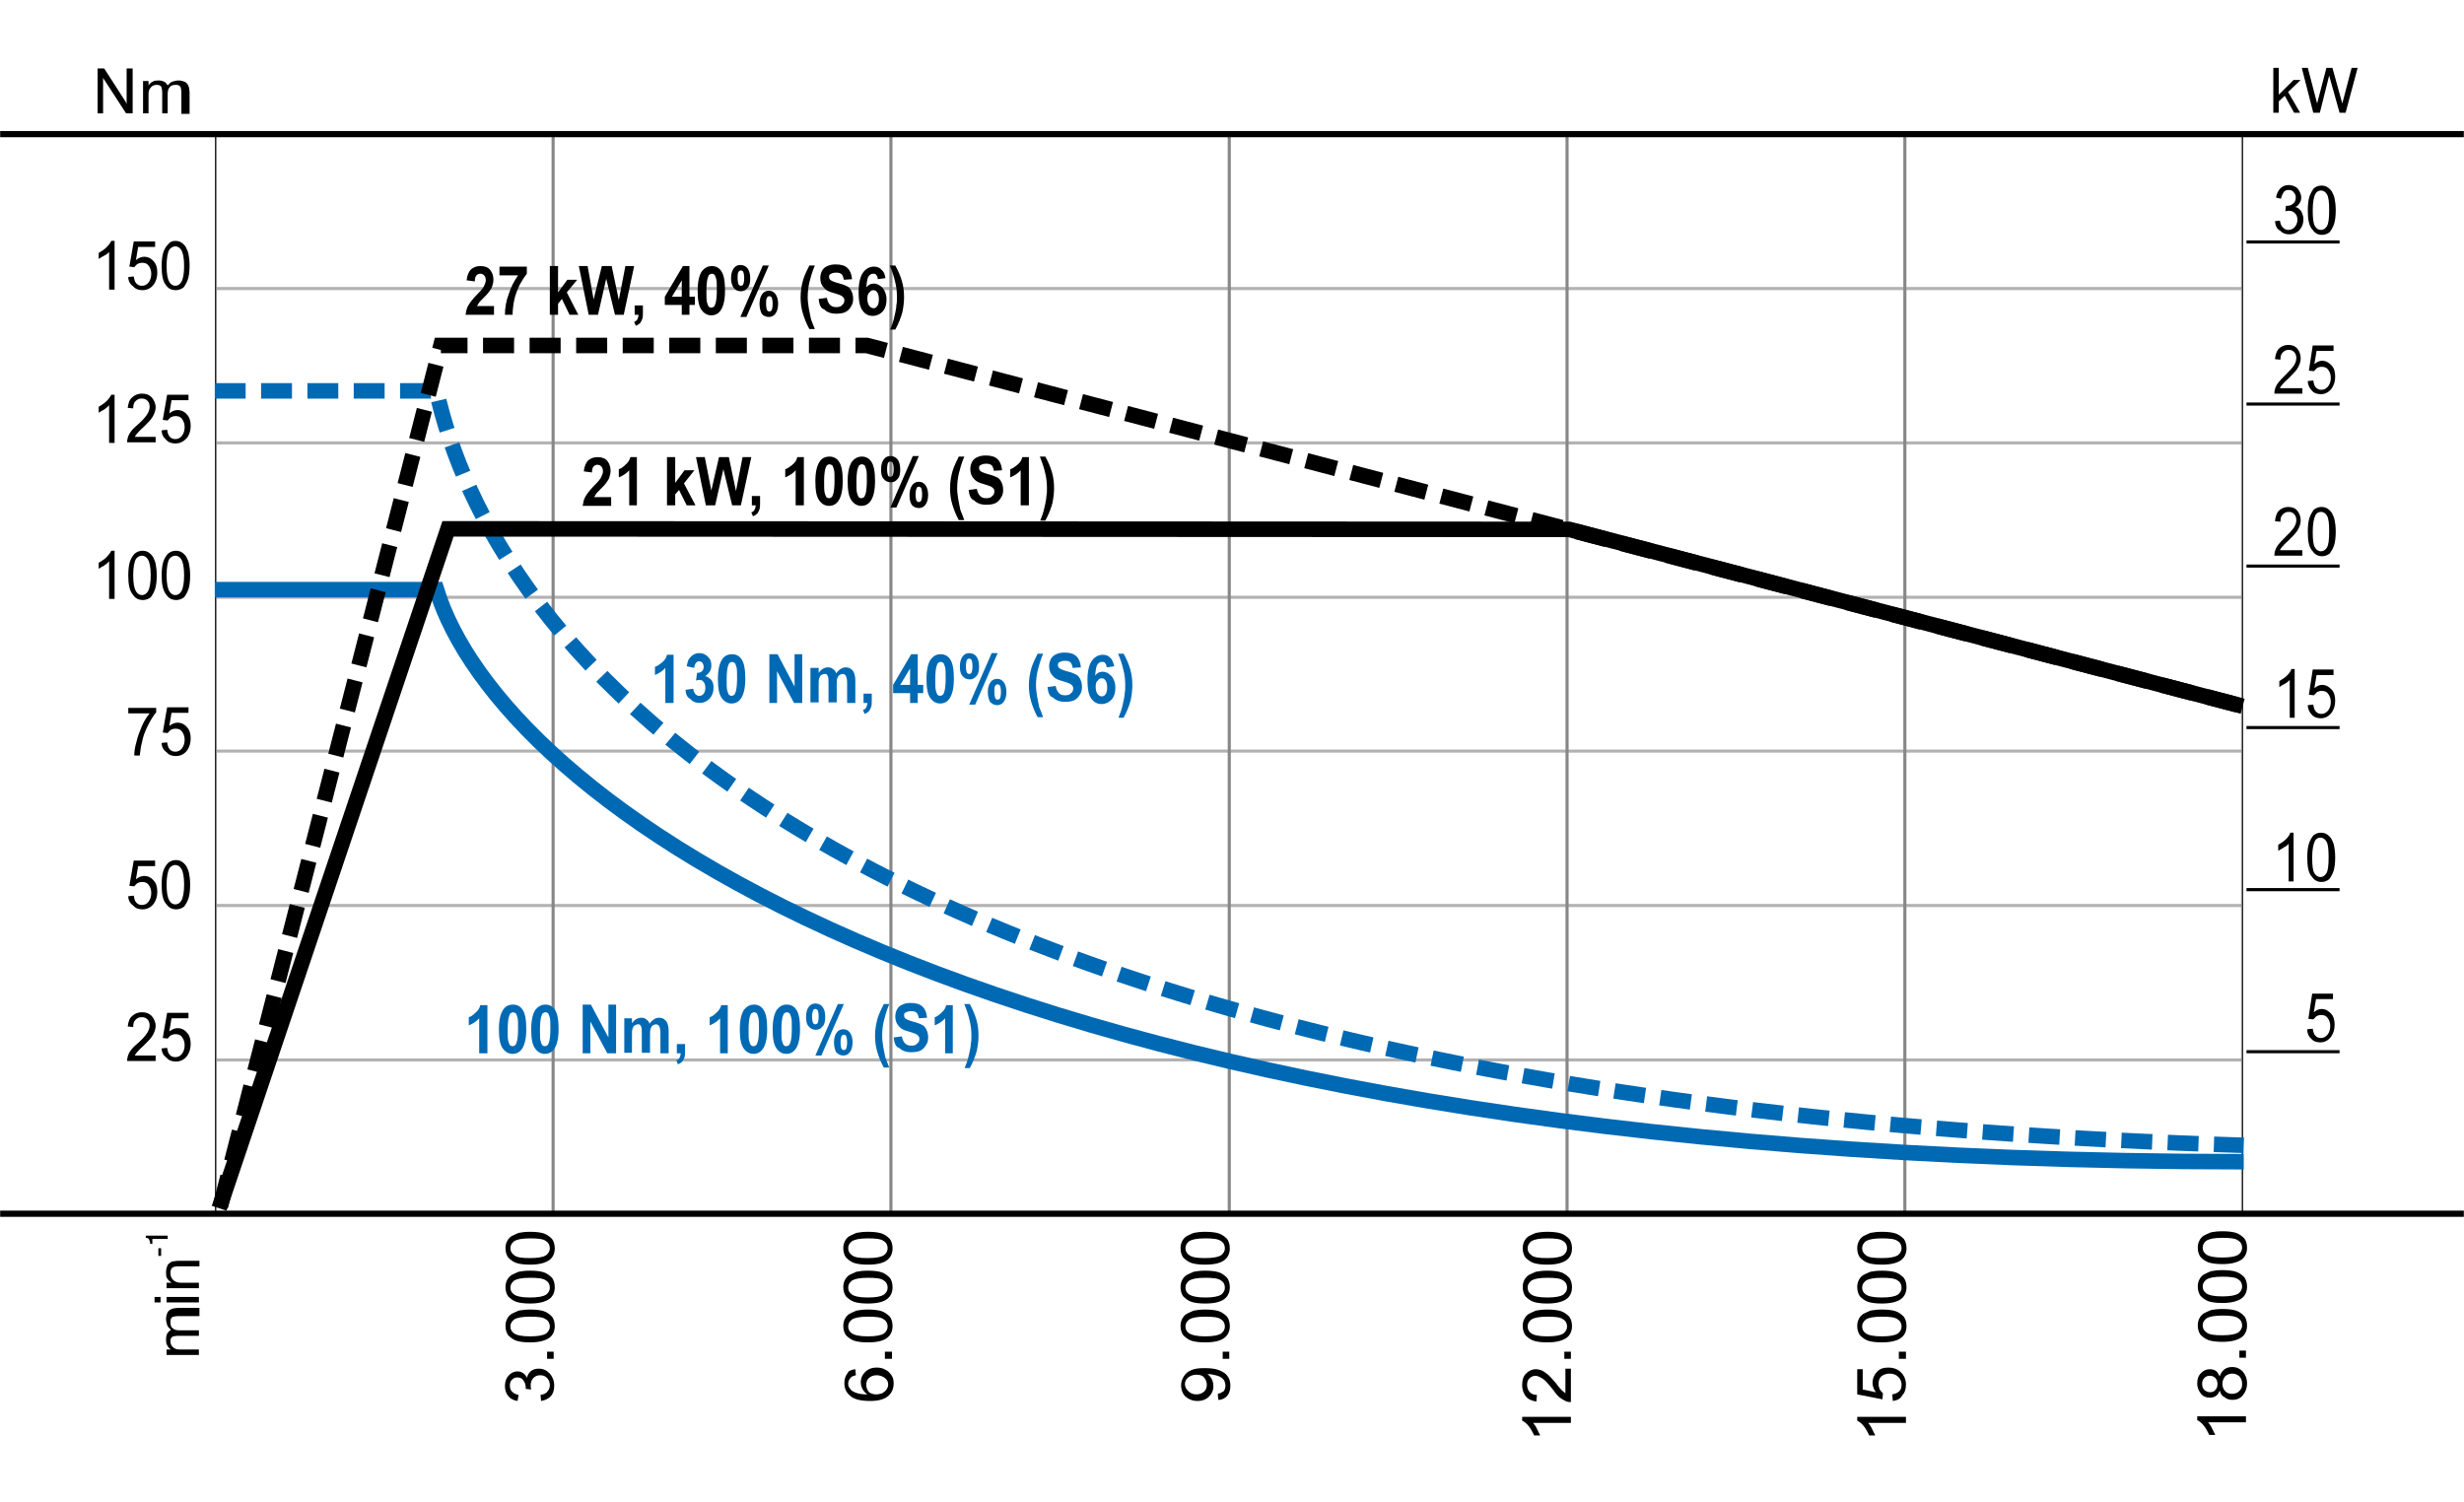 <?xml version="1.0" encoding="utf-8"?>
<svg xmlns="http://www.w3.org/2000/svg" xmlns:xlink="http://www.w3.org/1999/xlink" version="1.1" id="Ebene_1" x="0px" y="0px" viewBox="0 0 450 274.4" style="enable-background:new 0 0 450 274.4;" xml:space="preserve" width="433" height="264">
<style type="text/css">
	.st0{fill-rule:evenodd;clip-rule:evenodd;fill:#FFFFFF;}
	.st1{fill-rule:evenodd;clip-rule:evenodd;fill:#DADADA;}
	
		.st2{clip-path:url(#SVGID_2_);fill-rule:evenodd;clip-rule:evenodd;fill:#FFFFFF;stroke:#000000;stroke-width:0.216;stroke-miterlimit:22.926;}
	.st3{clip-path:url(#SVGID_2_);fill:none;stroke:#B2B2B2;stroke-width:0.567;stroke-miterlimit:22.926;}
	.st4{clip-path:url(#SVGID_2_);fill:none;stroke:#878787;stroke-width:0.567;stroke-miterlimit:22.926;}
	.st5{fill:none;stroke:#000000;stroke-width:0.142;stroke-miterlimit:22.926;}
	.st6{fill:none;stroke:#0069B4;stroke-width:2.835;stroke-miterlimit:22.926;stroke-dasharray:5.641,2.82;}
	.st7{fill:none;stroke:#0069B4;stroke-width:2.835;stroke-miterlimit:22.926;}
	.st8{fill:none;stroke:#000000;stroke-width:2.835;stroke-miterlimit:22.926;}
	.st9{fill:none;stroke:#000000;stroke-width:2.835;stroke-miterlimit:22.926;stroke-dasharray:5.669,2.835;}
	.st10{fill:none;stroke:#000000;stroke-width:0.567;stroke-miterlimit:22.926;}
	.st11{fill-rule:evenodd;clip-rule:evenodd;}
	.st12{fill:none;stroke:#000000;stroke-width:1.134;stroke-miterlimit:22.926;}
	.st13{fill:#0069B4;}
</style>
<g>
	<polygon class="st0" points="0,-1.1 450,-1.1 450,274.4 0,274.4 0,-1.1  "/>
	<polygon class="st1" points="39.3,24.7 409.6,24.7 409.6,221.6 39.3,221.6 39.3,24.7  "/>
	<g>
		<defs>
			<polygon id="SVGID_1_" points="39.3,24.7 409.6,24.7 409.6,221.6 39.3,221.6 39.3,24.7    "/>
		</defs>
		<clipPath id="SVGID_2_">
			<use xlink:href="#SVGID_1_" style="overflow:visible;"/>
		</clipPath>
		<polygon class="st2" points="17.9,3.6 436,3.6 436,255.5 17.9,255.5 17.9,3.6   "/>
		<path class="st3" d="M39.3,24.6h370.4 M39.3,52.7c123.5,0,246.9,0,370.4,0 M39.3,80.9c123.5,0,246.9,0,370.4,0 M39.3,109.1    c123.5,0,246.9,0,370.4,0 M39.3,137.2c123.5,0,246.9,0,370.4,0 M39.3,165.4c123.5,0,246.9,0,370.4,0 M39.3,193.6    c123.5,0,246.9,0,370.4,0 M39.3,221.8h370.4"/>
		<path class="st4" d="M39.3,24.7v196.8 M101,24.7c0,65.6,0,131.2,0,196.8 M162.7,24.7c0,65.6,0,131.2,0,196.8 M224.5,24.7    c0,65.6,0,131.2,0,196.8 M286.2,24.7c0,65.6,0,131.2,0,196.8 M347.9,24.7c0,65.6,0,131.2,0,196.8 M409.6,24.7v196.8"/>
	</g>
	<polygon class="st5" points="39.3,24.7 409.6,24.7 409.6,221.6 39.3,221.6 39.3,24.7  "/>
	<path d="M28.4,192.8v1h-5.2c0-0.3,0-0.5,0.1-0.8c0.1-0.4,0.3-0.8,0.6-1.2c0.3-0.4,0.7-0.8,1.3-1.3c0.9-0.8,1.4-1.4,1.7-1.9   c0.3-0.5,0.4-0.9,0.4-1.3c0-0.4-0.1-0.8-0.4-1.1c-0.3-0.3-0.6-0.4-1.1-0.4c-0.5,0-0.8,0.2-1.1,0.5c-0.3,0.3-0.4,0.7-0.4,1.3l-1-0.1   c0.1-0.8,0.3-1.5,0.8-1.9c0.4-0.4,1-0.7,1.8-0.7c0.8,0,1.3,0.2,1.8,0.7c0.4,0.5,0.7,1.1,0.7,1.8c0,0.4-0.1,0.7-0.2,1   c-0.1,0.3-0.3,0.7-0.6,1.1c-0.3,0.4-0.8,0.9-1.5,1.6c-0.6,0.5-0.9,0.9-1.1,1.1c-0.2,0.2-0.3,0.4-0.4,0.6H28.4L28.4,192.8z"/>
	<path d="M29.5,191.5l1-0.1c0.1,0.6,0.2,1,0.5,1.3c0.3,0.3,0.6,0.4,1,0.4c0.5,0,0.9-0.2,1.2-0.6c0.3-0.4,0.5-0.9,0.5-1.6   c0-0.6-0.2-1.1-0.5-1.5c-0.3-0.4-0.7-0.5-1.2-0.5c-0.3,0-0.6,0.1-0.8,0.2c-0.3,0.2-0.4,0.4-0.6,0.6l-0.9-0.1l0.8-4.6h3.9v1h-3.1   l-0.4,2.4c0.5-0.4,1-0.6,1.5-0.6c0.7,0,1.3,0.3,1.7,0.8c0.5,0.5,0.7,1.2,0.7,2.1c0,0.8-0.2,1.5-0.6,2.1c-0.5,0.7-1.2,1.1-2.1,1.1   c-0.7,0-1.3-0.2-1.7-0.7C29.8,192.8,29.5,192.2,29.5,191.5L29.5,191.5z"/>
	<path d="M23.4,163.7l1-0.1c0.1,0.6,0.2,1,0.5,1.3c0.3,0.3,0.6,0.4,1,0.4c0.5,0,0.9-0.2,1.2-0.6c0.3-0.4,0.5-0.9,0.5-1.6   c0-0.6-0.2-1.1-0.5-1.5c-0.3-0.4-0.7-0.5-1.2-0.5c-0.3,0-0.6,0.1-0.8,0.2c-0.3,0.2-0.4,0.4-0.6,0.6l-0.9-0.1l0.8-4.6h3.9v1h-3.1   l-0.4,2.4c0.5-0.4,1-0.6,1.5-0.6c0.7,0,1.3,0.3,1.7,0.8c0.5,0.5,0.7,1.2,0.7,2.1c0,0.8-0.2,1.5-0.6,2.1c-0.5,0.7-1.2,1.1-2.1,1.1   c-0.7,0-1.3-0.2-1.7-0.7C23.7,165,23.4,164.4,23.4,163.7L23.4,163.7z"/>
	<path d="M29.5,161.6c0-1,0.1-1.9,0.3-2.5c0.2-0.6,0.5-1.1,0.9-1.5c0.4-0.3,0.8-0.5,1.4-0.5c0.4,0,0.8,0.1,1.1,0.3   c0.3,0.2,0.6,0.5,0.8,0.8c0.2,0.4,0.4,0.8,0.5,1.3c0.1,0.5,0.2,1.2,0.2,2.1c0,1-0.1,1.9-0.3,2.5c-0.2,0.6-0.5,1.1-0.8,1.5   c-0.4,0.3-0.9,0.5-1.4,0.5c-0.8,0-1.4-0.3-1.8-0.9C29.7,164.5,29.5,163.3,29.5,161.6L29.5,161.6z M30.4,161.6   c0,1.5,0.2,2.4,0.5,2.9c0.3,0.5,0.7,0.7,1.1,0.7c0.4,0,0.8-0.2,1.1-0.7c0.3-0.5,0.5-1.5,0.5-2.9c0-1.5-0.2-2.4-0.5-2.9   c-0.3-0.5-0.7-0.7-1.1-0.7c-0.4,0-0.8,0.2-1.1,0.6C30.6,159.2,30.4,160.2,30.4,161.6L30.4,161.6z"/>
	<path d="M23.4,130.3v-1h5.1v0.8c-0.5,0.6-1,1.4-1.5,2.4c-0.5,1-0.9,2-1.1,3.1c-0.2,0.7-0.3,1.6-0.4,2.4h-1c0-0.7,0.1-1.5,0.4-2.5   c0.2-1,0.6-1.9,1-2.9c0.4-0.9,0.9-1.7,1.4-2.3H23.4L23.4,130.3z"/>
	<path d="M29.5,135.7l1-0.1c0.1,0.6,0.2,1,0.5,1.3c0.3,0.3,0.6,0.4,1,0.4c0.5,0,0.9-0.2,1.2-0.6c0.3-0.4,0.5-0.9,0.5-1.6   c0-0.6-0.2-1.1-0.5-1.5c-0.3-0.4-0.7-0.5-1.2-0.5c-0.3,0-0.6,0.1-0.8,0.2c-0.3,0.2-0.4,0.4-0.6,0.6l-0.9-0.1l0.8-4.6h3.9v1h-3.1   l-0.4,2.4c0.5-0.4,1-0.6,1.5-0.6c0.7,0,1.3,0.3,1.7,0.8c0.5,0.5,0.7,1.2,0.7,2.1c0,0.8-0.2,1.5-0.6,2.1c-0.5,0.7-1.2,1.1-2.1,1.1   c-0.7,0-1.3-0.2-1.7-0.7C29.8,137,29.5,136.4,29.5,135.7L29.5,135.7z"/>
	<path d="M20.9,109.4h-1v-6.9c-0.2,0.3-0.5,0.5-0.9,0.8c-0.4,0.2-0.7,0.4-1,0.6v-1.1c0.5-0.3,1-0.6,1.4-1c0.4-0.4,0.7-0.8,0.9-1.2   h0.6V109.4L20.9,109.4z"/>
	<path d="M23.4,105.1c0-1,0.1-1.9,0.3-2.5c0.2-0.6,0.5-1.1,0.9-1.5c0.4-0.3,0.8-0.5,1.4-0.5c0.4,0,0.8,0.1,1.1,0.3   c0.3,0.2,0.6,0.5,0.8,0.8c0.2,0.4,0.4,0.8,0.5,1.3c0.1,0.5,0.2,1.2,0.2,2.1c0,1-0.1,1.9-0.3,2.5c-0.2,0.6-0.5,1.1-0.8,1.5   c-0.4,0.3-0.9,0.5-1.4,0.5c-0.8,0-1.4-0.3-1.8-0.9C23.6,107.9,23.4,106.7,23.4,105.1L23.4,105.1z M24.3,105.1   c0,1.5,0.2,2.4,0.5,2.9c0.3,0.5,0.7,0.7,1.1,0.7c0.4,0,0.8-0.2,1.1-0.7c0.3-0.5,0.5-1.5,0.5-2.9c0-1.5-0.2-2.4-0.5-2.9   c-0.3-0.5-0.7-0.7-1.1-0.7c-0.4,0-0.8,0.2-1.1,0.6C24.5,102.6,24.3,103.6,24.3,105.1L24.3,105.1z"/>
	<path d="M29.5,105.1c0-1,0.1-1.9,0.3-2.5c0.2-0.6,0.5-1.1,0.9-1.5c0.4-0.3,0.8-0.5,1.4-0.5c0.4,0,0.8,0.1,1.1,0.3   c0.3,0.2,0.6,0.5,0.8,0.8c0.2,0.4,0.4,0.8,0.5,1.3c0.1,0.5,0.2,1.2,0.2,2.1c0,1-0.1,1.9-0.3,2.5c-0.2,0.6-0.5,1.1-0.8,1.5   c-0.4,0.3-0.9,0.5-1.4,0.5c-0.8,0-1.4-0.3-1.8-0.9C29.7,107.9,29.5,106.7,29.5,105.1L29.5,105.1z M30.4,105.1   c0,1.5,0.2,2.4,0.5,2.9c0.3,0.5,0.7,0.7,1.1,0.7c0.4,0,0.8-0.2,1.1-0.7c0.3-0.5,0.5-1.5,0.5-2.9c0-1.5-0.2-2.4-0.5-2.9   c-0.3-0.5-0.7-0.7-1.1-0.7c-0.4,0-0.8,0.2-1.1,0.6C30.6,102.6,30.4,103.6,30.4,105.1L30.4,105.1z"/>
	<path d="M20.9,80.9h-1v-6.9c-0.2,0.3-0.5,0.5-0.9,0.8c-0.4,0.2-0.7,0.4-1,0.6v-1.1c0.5-0.3,1-0.6,1.4-1c0.4-0.4,0.7-0.8,0.9-1.2   h0.6V80.9L20.9,80.9z"/>
	<path d="M28.4,79.8v1h-5.2c0-0.3,0-0.5,0.1-0.8c0.1-0.4,0.3-0.8,0.6-1.2c0.3-0.4,0.7-0.8,1.3-1.3c0.9-0.8,1.4-1.4,1.7-1.9   c0.3-0.5,0.4-0.9,0.4-1.3c0-0.4-0.1-0.8-0.4-1.1c-0.3-0.3-0.6-0.4-1.1-0.4c-0.5,0-0.8,0.2-1.1,0.5c-0.3,0.3-0.4,0.7-0.4,1.3l-1-0.1   c0.1-0.8,0.3-1.5,0.8-1.9c0.4-0.4,1-0.7,1.8-0.7c0.8,0,1.3,0.2,1.8,0.7c0.4,0.5,0.7,1.1,0.7,1.8c0,0.4-0.1,0.7-0.2,1   c-0.1,0.3-0.3,0.7-0.6,1.1c-0.3,0.4-0.8,0.9-1.5,1.6c-0.6,0.5-0.9,0.9-1.1,1.1c-0.2,0.2-0.3,0.4-0.4,0.6H28.4L28.4,79.8z"/>
	<path d="M29.5,78.6l1-0.1c0.1,0.6,0.2,1,0.5,1.3c0.3,0.3,0.6,0.4,1,0.4c0.5,0,0.9-0.2,1.2-0.6c0.3-0.4,0.5-0.9,0.5-1.6   c0-0.6-0.2-1.1-0.5-1.5C32.9,76.1,32.5,76,32,76c-0.3,0-0.6,0.1-0.8,0.2c-0.3,0.2-0.4,0.4-0.6,0.6l-0.9-0.1l0.8-4.6h3.9v1h-3.1   l-0.4,2.4c0.5-0.4,1-0.6,1.5-0.6c0.7,0,1.3,0.3,1.7,0.8c0.5,0.5,0.7,1.2,0.7,2.1c0,0.8-0.2,1.5-0.6,2.1C33.5,80.7,32.8,81,32,81   c-0.7,0-1.3-0.2-1.7-0.7C29.8,79.9,29.5,79.3,29.5,78.6L29.5,78.6z"/>
	<path d="M20.9,52.9h-1V46c-0.2,0.3-0.5,0.5-0.9,0.7c-0.4,0.2-0.7,0.4-1,0.6v-1.1c0.5-0.3,1-0.6,1.4-1c0.4-0.4,0.7-0.8,0.9-1.2h0.6   V52.9L20.9,52.9z"/>
	<path d="M23.4,50.6l1-0.1c0.1,0.6,0.2,1,0.5,1.3c0.3,0.3,0.6,0.4,1,0.4c0.5,0,0.9-0.2,1.2-0.6c0.3-0.4,0.5-0.9,0.5-1.6   c0-0.6-0.2-1.1-0.5-1.5c-0.3-0.4-0.7-0.5-1.2-0.5c-0.3,0-0.6,0.1-0.8,0.2c-0.3,0.2-0.4,0.4-0.6,0.6l-0.9-0.1l0.8-4.6h3.9v1h-3.1   l-0.4,2.4c0.5-0.4,1-0.6,1.5-0.6c0.7,0,1.3,0.3,1.7,0.8c0.5,0.5,0.7,1.2,0.7,2.1c0,0.8-0.2,1.5-0.6,2.1c-0.5,0.7-1.2,1.1-2.1,1.1   c-0.7,0-1.3-0.2-1.7-0.7C23.7,51.9,23.4,51.3,23.4,50.6L23.4,50.6z"/>
	<path d="M29.5,48.6c0-1,0.1-1.9,0.3-2.5c0.2-0.6,0.5-1.1,0.9-1.5C31,44.2,31.4,44,32,44c0.4,0,0.8,0.1,1.1,0.3   c0.3,0.2,0.6,0.5,0.8,0.8c0.2,0.4,0.4,0.8,0.5,1.3c0.1,0.5,0.2,1.2,0.2,2.1c0,1-0.1,1.9-0.3,2.5c-0.2,0.6-0.5,1.1-0.8,1.5   c-0.4,0.3-0.9,0.5-1.4,0.5c-0.8,0-1.4-0.3-1.8-0.9C29.7,51.4,29.5,50.2,29.5,48.6L29.5,48.6z M30.4,48.6c0,1.5,0.2,2.4,0.5,2.9   c0.3,0.5,0.7,0.7,1.1,0.7c0.4,0,0.8-0.2,1.1-0.7c0.3-0.5,0.5-1.5,0.5-2.9c0-1.5-0.2-2.4-0.5-2.9c-0.3-0.5-0.7-0.7-1.1-0.7   c-0.4,0-0.8,0.2-1.1,0.6C30.6,46.1,30.4,47.1,30.4,48.6L30.4,48.6z"/>
	<path class="st6" d="M39.2,71.4h40.5c9.8,44.2,67.8,129.8,330.1,137.8"/>
	<path class="st7" d="M39.2,107.7h40.5c11.4,37.1,95.4,104.5,330.1,104.5"/>
	<polyline class="st8" points="40,220.7 81.8,96.6 286.6,96.7 409.6,129  "/>
	<polyline class="st9" points="40.2,220.4 80.5,63.1 158.3,63.1 409.6,129  "/>
	<path d="M420.5,100.5v1h-5.1c0-0.3,0-0.5,0.1-0.8c0.1-0.4,0.3-0.8,0.6-1.2c0.3-0.4,0.7-0.8,1.2-1.3c0.8-0.8,1.4-1.4,1.7-1.9   c0.3-0.5,0.4-0.9,0.4-1.3c0-0.4-0.1-0.8-0.4-1.1c-0.3-0.3-0.6-0.4-1-0.4c-0.5,0-0.8,0.2-1.1,0.5c-0.3,0.3-0.4,0.7-0.4,1.3l-1-0.1   c0.1-0.8,0.3-1.5,0.7-1.9c0.4-0.4,1-0.7,1.7-0.7c0.7,0,1.3,0.2,1.7,0.7c0.4,0.5,0.6,1.1,0.6,1.8c0,0.4-0.1,0.7-0.2,1   c-0.1,0.3-0.3,0.7-0.6,1.1c-0.3,0.4-0.8,0.9-1.5,1.6c-0.6,0.5-0.9,0.9-1.1,1.1c-0.2,0.2-0.3,0.4-0.4,0.6H420.5L420.5,100.5z"/>
	<path d="M421.5,97.1c0-1,0.1-1.9,0.3-2.5c0.2-0.6,0.5-1.1,0.8-1.5c0.4-0.3,0.8-0.5,1.4-0.5c0.4,0,0.8,0.1,1.1,0.3   c0.3,0.2,0.6,0.5,0.8,0.8c0.2,0.4,0.4,0.8,0.5,1.3c0.1,0.5,0.2,1.2,0.2,2.1c0,1-0.1,1.9-0.3,2.5c-0.2,0.6-0.5,1.1-0.8,1.5   c-0.4,0.3-0.8,0.5-1.4,0.5c-0.7,0-1.3-0.3-1.7-0.9C421.7,100,421.5,98.8,421.5,97.1L421.5,97.1z M422.4,97.1c0,1.5,0.1,2.4,0.4,2.9   c0.3,0.5,0.7,0.7,1.1,0.7c0.4,0,0.8-0.2,1.1-0.7c0.3-0.5,0.4-1.5,0.4-2.9c0-1.5-0.1-2.4-0.4-2.9c-0.3-0.5-0.7-0.7-1.1-0.7   c-0.4,0-0.8,0.2-1,0.6C422.6,94.7,422.4,95.7,422.4,97.1L422.4,97.1z"/>
	<path d="M419.1,131.1h-0.9v-6.9c-0.2,0.2-0.5,0.5-0.9,0.7c-0.4,0.2-0.7,0.4-1,0.6v-1.1c0.5-0.3,1-0.6,1.4-1   c0.4-0.4,0.7-0.8,0.8-1.2h0.6V131.1L419.1,131.1z"/>
	<path d="M421.5,128.8l1-0.1c0.1,0.6,0.2,1,0.5,1.3c0.3,0.3,0.6,0.4,1,0.4c0.5,0,0.8-0.2,1.2-0.6c0.3-0.4,0.5-0.9,0.5-1.6   c0-0.6-0.2-1.1-0.5-1.5c-0.3-0.4-0.7-0.5-1.2-0.5c-0.3,0-0.6,0.1-0.8,0.2c-0.2,0.2-0.4,0.4-0.6,0.6l-0.9-0.1l0.7-4.6h3.8v1h-3.1   l-0.4,2.4c0.5-0.4,0.9-0.6,1.4-0.6c0.7,0,1.2,0.3,1.7,0.8c0.5,0.5,0.7,1.2,0.7,2.1c0,0.8-0.2,1.5-0.6,2.1c-0.5,0.7-1.2,1.1-2,1.1   c-0.7,0-1.3-0.2-1.7-0.7C421.8,130.1,421.5,129.5,421.5,128.8L421.5,128.8z"/>
	<path d="M420.5,70.9v1h-5.1c0-0.3,0-0.5,0.1-0.8c0.1-0.4,0.3-0.8,0.6-1.2c0.3-0.4,0.7-0.8,1.2-1.3c0.8-0.8,1.4-1.4,1.7-1.9   c0.3-0.5,0.4-0.9,0.4-1.3c0-0.4-0.1-0.8-0.4-1.1c-0.3-0.3-0.6-0.4-1-0.4c-0.5,0-0.8,0.2-1.1,0.5c-0.3,0.3-0.4,0.7-0.4,1.3l-1-0.1   c0.1-0.8,0.3-1.5,0.7-1.9c0.4-0.4,1-0.7,1.7-0.7c0.7,0,1.3,0.2,1.7,0.7c0.4,0.5,0.6,1.1,0.6,1.8c0,0.4-0.1,0.7-0.2,1   c-0.1,0.3-0.3,0.7-0.6,1.1c-0.3,0.4-0.8,0.9-1.5,1.6c-0.6,0.5-0.9,0.9-1.1,1.1c-0.2,0.2-0.3,0.4-0.4,0.6H420.5L420.5,70.9z"/>
	<path d="M421.5,69.6l1-0.1c0.1,0.6,0.2,1,0.5,1.3c0.3,0.3,0.6,0.4,1,0.4c0.5,0,0.8-0.2,1.2-0.6c0.3-0.4,0.5-0.9,0.5-1.6   c0-0.6-0.2-1.1-0.5-1.5c-0.3-0.4-0.7-0.5-1.2-0.5c-0.3,0-0.6,0.1-0.8,0.2c-0.2,0.2-0.4,0.4-0.6,0.6l-0.9-0.1l0.7-4.6h3.8v1h-3.1   l-0.4,2.4c0.5-0.4,0.9-0.6,1.4-0.6c0.7,0,1.2,0.3,1.7,0.8c0.5,0.5,0.7,1.2,0.7,2.1c0,0.8-0.2,1.5-0.6,2.1c-0.5,0.7-1.2,1.1-2,1.1   c-0.7,0-1.3-0.2-1.7-0.7C421.8,70.9,421.5,70.3,421.5,69.6L421.5,69.6z"/>
	<path d="M90.2,55.9v1.6h-5.2c0.1-0.6,0.2-1.2,0.5-1.7c0.3-0.5,0.8-1.2,1.7-2.1c0.7-0.7,1.1-1.2,1.2-1.5c0.2-0.4,0.3-0.7,0.3-1   c0-0.4-0.1-0.7-0.3-0.9c-0.2-0.2-0.4-0.3-0.7-0.3c-0.3,0-0.5,0.1-0.7,0.3c-0.2,0.2-0.3,0.6-0.3,1.1l-1.5-0.2c0.1-0.9,0.4-1.6,0.8-2   c0.5-0.4,1-0.6,1.7-0.6c0.8,0,1.4,0.2,1.8,0.7c0.4,0.5,0.6,1.1,0.6,1.8c0,0.4-0.1,0.8-0.2,1.1c-0.1,0.4-0.3,0.7-0.6,1.1   c-0.2,0.3-0.5,0.6-1,1.1c-0.5,0.5-0.8,0.8-0.9,1c-0.1,0.2-0.2,0.3-0.3,0.5H90.2L90.2,55.9z"/>
	<path d="M91.2,50.3v-1.6h5V50c-0.4,0.5-0.8,1.1-1.3,2c-0.4,0.9-0.8,1.8-1,2.8c-0.2,1-0.3,1.9-0.3,2.7h-1.4c0-1.2,0.2-2.5,0.7-3.8   c0.4-1.3,1-2.4,1.7-3.4H91.2L91.2,50.3z"/>
	<polygon points="100.4,57.5 100.4,48.6 101.9,48.6 101.9,53.4 103.6,51.1 105.4,51.1 103.5,53.4 105.6,57.5 104,57.5 102.6,54.6    101.9,55.5 101.9,57.5 100.4,57.5  "/>
	<polygon points="107.5,57.5 105.7,48.6 107.3,48.6 108.4,54.7 109.9,48.6 111.7,48.6 113,54.8 114.2,48.6 115.8,48.6 113.9,57.5    112.3,57.5 110.7,50.9 109.2,57.5 107.5,57.5  "/>
	<path d="M115.9,55.8h1.5V57c0,0.5,0,0.9-0.1,1.2c-0.1,0.3-0.2,0.5-0.4,0.8c-0.2,0.2-0.5,0.4-0.8,0.5l-0.3-0.7   c0.3-0.1,0.5-0.3,0.6-0.5c0.1-0.2,0.2-0.5,0.2-0.8h-0.7V55.8L115.9,55.8z"/>
	<path d="M124.5,57.5v-1.8h-3.1v-1.5l3.3-5.6h1.2v5.6h1v1.5h-1v1.8H124.5L124.5,57.5z M124.5,54.2v-3l-1.8,3H124.5L124.5,54.2z"/>
	<path d="M130,48.6c0.7,0,1.3,0.3,1.7,0.9c0.5,0.7,0.7,1.9,0.7,3.6c0,1.7-0.3,2.9-0.8,3.6c-0.4,0.6-1,0.9-1.7,0.9   c-0.7,0-1.3-0.3-1.8-1c-0.5-0.7-0.7-1.8-0.7-3.5c0-1.7,0.3-2.9,0.8-3.6C128.7,48.9,129.3,48.6,130,48.6L130,48.6z M130,50   c-0.2,0-0.3,0.1-0.5,0.2c-0.1,0.1-0.2,0.4-0.3,0.7c-0.1,0.4-0.2,1.2-0.2,2.2c0,1,0,1.8,0.1,2.1c0.1,0.4,0.2,0.6,0.3,0.8   c0.1,0.1,0.3,0.2,0.5,0.2c0.2,0,0.3-0.1,0.5-0.2c0.1-0.1,0.2-0.4,0.3-0.7c0.1-0.4,0.2-1.2,0.2-2.2c0-1,0-1.8-0.1-2.1   c-0.1-0.4-0.2-0.6-0.3-0.8C130.4,50.1,130.2,50,130,50L130,50z"/>
	<path d="M133.5,50.8c0-0.8,0.2-1.4,0.5-1.8c0.3-0.4,0.7-0.6,1.2-0.6c0.5,0,1,0.2,1.3,0.6c0.3,0.4,0.5,1,0.5,1.8   c0,0.8-0.1,1.4-0.5,1.8c-0.3,0.4-0.7,0.6-1.2,0.6c-0.5,0-1-0.2-1.3-0.6C133.7,52.2,133.5,51.6,133.5,50.8L133.5,50.8z M134.7,50.8   c0,0.6,0.1,1,0.2,1.2c0.1,0.1,0.2,0.2,0.4,0.2c0.2,0,0.3-0.1,0.4-0.2c0.1-0.2,0.2-0.6,0.2-1.2c0-0.6-0.1-1-0.2-1.2   c-0.1-0.1-0.2-0.2-0.4-0.2c-0.2,0-0.3,0.1-0.4,0.2C134.7,49.9,134.7,50.2,134.7,50.8L134.7,50.8z M136.3,57.9h-1.1l4.1-9.4h1.1   L136.3,57.9L136.3,57.9z M138.7,55.5c0-0.8,0.2-1.4,0.5-1.8c0.3-0.4,0.7-0.6,1.2-0.6c0.5,0,0.9,0.2,1.2,0.6c0.3,0.4,0.5,1,0.5,1.8   c0,0.8-0.2,1.4-0.5,1.8c-0.3,0.4-0.7,0.6-1.2,0.6c-0.5,0-1-0.2-1.3-0.6C138.9,56.9,138.7,56.3,138.7,55.5L138.7,55.5z M139.9,55.5   c0,0.6,0.1,1,0.2,1.2c0.1,0.1,0.2,0.2,0.4,0.2c0.2,0,0.3-0.1,0.4-0.2c0.1-0.2,0.2-0.6,0.2-1.2s-0.1-1-0.2-1.2   c-0.1-0.1-0.2-0.2-0.4-0.2c-0.2,0-0.3,0.1-0.4,0.2C139.9,54.6,139.9,54.9,139.9,55.5L139.9,55.5z"/>
	<path d="M148.8,60.1h-1c-0.5-0.9-0.9-1.9-1.2-2.9c-0.3-1-0.4-2-0.4-2.9c0-1.2,0.2-2.3,0.5-3.3c0.3-0.9,0.7-1.7,1.1-2.5h1   c-0.5,1.2-0.8,2.3-1,3.1c-0.2,0.9-0.3,1.8-0.3,2.7c0,0.7,0.1,1.3,0.2,2c0.1,0.7,0.3,1.4,0.4,2C148.3,58.8,148.5,59.4,148.8,60.1   L148.8,60.1z"/>
	<path d="M149.5,54.6l1.5-0.2c0.1,0.6,0.3,1,0.6,1.3c0.3,0.3,0.7,0.4,1.1,0.4c0.5,0,0.9-0.1,1.1-0.4c0.3-0.2,0.4-0.5,0.4-0.9   c0-0.2-0.1-0.4-0.2-0.5c-0.1-0.1-0.3-0.3-0.6-0.4c-0.2-0.1-0.6-0.2-1.2-0.4c-0.8-0.2-1.4-0.5-1.7-0.9c-0.5-0.5-0.7-1.1-0.7-1.8   c0-0.5,0.1-0.9,0.3-1.3c0.2-0.4,0.5-0.7,1-0.9c0.4-0.2,0.9-0.3,1.5-0.3c1,0,1.7,0.2,2.2,0.7c0.5,0.5,0.7,1.1,0.8,2l-1.5,0.1   c-0.1-0.5-0.2-0.8-0.4-1c-0.2-0.2-0.5-0.3-1-0.3c-0.4,0-0.8,0.1-1.1,0.3c-0.2,0.1-0.2,0.3-0.2,0.5c0,0.2,0.1,0.4,0.2,0.5   c0.2,0.2,0.7,0.4,1.4,0.6c0.8,0.2,1.3,0.4,1.7,0.6c0.4,0.2,0.6,0.5,0.8,0.9c0.2,0.4,0.3,0.9,0.3,1.4c0,0.5-0.1,1-0.4,1.4   c-0.2,0.4-0.6,0.8-1,1c-0.4,0.2-1,0.3-1.7,0.3c-1,0-1.7-0.3-2.2-0.8C149.9,56.4,149.6,55.6,149.5,54.6L149.5,54.6z"/>
	<path d="M161.7,50.8l-1.4,0.2c0-0.3-0.1-0.6-0.3-0.8c-0.1-0.2-0.3-0.2-0.6-0.2c-0.3,0-0.6,0.2-0.8,0.5c-0.2,0.3-0.3,1-0.4,2   c0.4-0.5,0.8-0.7,1.4-0.7c0.6,0,1.1,0.3,1.6,0.8c0.4,0.5,0.7,1.2,0.7,2.1c0,0.9-0.2,1.6-0.7,2.2c-0.5,0.5-1.1,0.8-1.8,0.8   c-0.8,0-1.4-0.3-1.9-1c-0.5-0.7-0.7-1.8-0.7-3.4c0-1.6,0.3-2.8,0.8-3.5c0.5-0.7,1.2-1.1,2-1.1c0.6,0,1.1,0.2,1.4,0.6   C161.4,49.6,161.6,50.1,161.7,50.8L161.7,50.8z M158.4,54.5c0,0.6,0.1,1,0.3,1.3c0.2,0.3,0.5,0.5,0.8,0.5c0.3,0,0.5-0.1,0.7-0.4   c0.2-0.2,0.3-0.7,0.3-1.2c0-0.6-0.1-1-0.3-1.3c-0.2-0.3-0.4-0.4-0.7-0.4c-0.3,0-0.5,0.1-0.7,0.4C158.5,53.6,158.4,54,158.4,54.5   L158.4,54.5z"/>
	<path d="M162.6,60.1c0.3-0.7,0.5-1.3,0.6-1.7c0.1-0.4,0.2-0.8,0.3-1.3c0.1-0.5,0.2-1,0.2-1.4c0.1-0.4,0.1-0.9,0.1-1.4   c0-1-0.1-1.9-0.3-2.7c-0.2-0.9-0.5-1.9-1-3.1h1c0.5,0.9,0.9,1.8,1.2,2.8c0.3,1,0.4,2,0.4,3c0,0.8-0.1,1.7-0.3,2.7   c-0.3,1.1-0.7,2.1-1.3,3.2H162.6L162.6,60.1z"/>
	<path d="M111.6,90.8v1.6h-5.2c0.1-0.6,0.2-1.2,0.5-1.7c0.3-0.5,0.8-1.2,1.7-2.1c0.7-0.7,1.1-1.2,1.2-1.5c0.2-0.4,0.3-0.7,0.3-1   c0-0.4-0.1-0.7-0.3-0.9c-0.2-0.2-0.4-0.3-0.7-0.3c-0.3,0-0.5,0.1-0.7,0.3c-0.2,0.2-0.3,0.6-0.3,1.1l-1.5-0.2c0.1-0.9,0.4-1.6,0.8-2   c0.5-0.4,1-0.6,1.7-0.6c0.8,0,1.4,0.2,1.8,0.7c0.4,0.5,0.6,1.1,0.6,1.8c0,0.4-0.1,0.8-0.2,1.1c-0.1,0.4-0.3,0.7-0.6,1.1   c-0.2,0.3-0.5,0.6-1,1.1c-0.5,0.5-0.8,0.8-0.9,1c-0.1,0.2-0.2,0.3-0.3,0.5H111.6L111.6,90.8z"/>
	<path d="M116.4,92.3h-1.5v-6.4c-0.5,0.6-1.2,1-1.9,1.3v-1.5c0.4-0.1,0.8-0.4,1.2-0.8c0.5-0.4,0.8-0.9,0.9-1.4h1.2V92.3L116.4,92.3z   "/>
	<polygon points="121.8,92.3 121.8,83.5 123.3,83.5 123.3,88.2 125,85.9 126.8,85.9 124.9,88.3 127,92.3 125.4,92.3 124,89.5    123.3,90.3 123.3,92.3 121.8,92.3  "/>
	<polygon points="128.9,92.3 127.1,83.5 128.7,83.5 129.9,89.6 131.3,83.5 133.1,83.5 134.4,89.7 135.6,83.5 137.2,83.5 135.3,92.3    133.7,92.3 132.1,85.7 130.6,92.3 128.9,92.3  "/>
	<path d="M137.3,90.6h1.5v1.2c0,0.5,0,0.9-0.1,1.2c-0.1,0.3-0.2,0.5-0.4,0.8c-0.2,0.2-0.5,0.4-0.8,0.5l-0.3-0.7   c0.3-0.1,0.5-0.3,0.6-0.5c0.1-0.2,0.2-0.5,0.2-0.8h-0.7V90.6L137.3,90.6z"/>
	<path d="M146.8,92.3h-1.5v-6.4c-0.5,0.6-1.2,1-1.9,1.3v-1.5c0.4-0.1,0.8-0.4,1.3-0.8c0.5-0.4,0.8-0.9,0.9-1.4h1.2V92.3L146.8,92.3z   "/>
	<path d="M151.5,83.4c0.7,0,1.3,0.3,1.7,0.9c0.5,0.7,0.7,1.9,0.7,3.6c0,1.7-0.3,2.9-0.8,3.6c-0.4,0.6-1,0.9-1.7,0.9   c-0.7,0-1.3-0.3-1.8-1c-0.5-0.7-0.7-1.8-0.7-3.5c0-1.7,0.3-2.9,0.8-3.6C150.1,83.7,150.7,83.4,151.5,83.4L151.5,83.4z M151.5,84.8   c-0.2,0-0.3,0.1-0.5,0.2c-0.1,0.1-0.2,0.4-0.3,0.7c-0.1,0.4-0.2,1.2-0.2,2.2c0,1,0,1.8,0.1,2.1c0.1,0.4,0.2,0.6,0.3,0.8   c0.1,0.1,0.3,0.2,0.5,0.2c0.2,0,0.3-0.1,0.5-0.2c0.1-0.1,0.2-0.4,0.3-0.7c0.1-0.4,0.2-1.2,0.2-2.2c0-1,0-1.8-0.1-2.1   c-0.1-0.4-0.2-0.6-0.3-0.8C151.8,84.9,151.6,84.8,151.5,84.8L151.5,84.8z"/>
	<path d="M157.4,83.4c0.7,0,1.3,0.3,1.7,0.9c0.5,0.7,0.7,1.9,0.7,3.6c0,1.7-0.3,2.9-0.8,3.6c-0.4,0.6-1,0.9-1.7,0.9   c-0.7,0-1.3-0.3-1.8-1c-0.5-0.7-0.7-1.8-0.7-3.5c0-1.7,0.3-2.9,0.8-3.6C156.1,83.7,156.7,83.4,157.4,83.4L157.4,83.4z M157.4,84.8   c-0.2,0-0.3,0.1-0.5,0.2c-0.1,0.1-0.2,0.4-0.3,0.7c-0.1,0.4-0.2,1.2-0.2,2.2c0,1,0,1.8,0.1,2.1c0.1,0.4,0.2,0.6,0.3,0.8   c0.1,0.1,0.3,0.2,0.5,0.2c0.2,0,0.3-0.1,0.5-0.2c0.1-0.1,0.2-0.4,0.3-0.7c0.1-0.4,0.2-1.2,0.2-2.2c0-1,0-1.8-0.1-2.1   c-0.1-0.4-0.2-0.6-0.3-0.8C157.7,84.9,157.6,84.8,157.4,84.8L157.4,84.8z"/>
	<path d="M160.9,85.7c0-0.8,0.2-1.4,0.5-1.8c0.3-0.4,0.7-0.6,1.2-0.6c0.5,0,1,0.2,1.3,0.6c0.3,0.4,0.5,1,0.5,1.8   c0,0.8-0.1,1.4-0.5,1.8c-0.3,0.4-0.7,0.6-1.2,0.6c-0.5,0-1-0.2-1.3-0.6C161,87.1,160.9,86.5,160.9,85.7L160.9,85.7z M162,85.7   c0,0.6,0.1,1,0.2,1.2c0.1,0.1,0.2,0.2,0.4,0.2c0.2,0,0.3-0.1,0.4-0.2c0.1-0.2,0.2-0.6,0.2-1.2c0-0.6-0.1-1-0.2-1.2   c-0.1-0.1-0.2-0.2-0.4-0.2c-0.2,0-0.3,0.1-0.4,0.2C162.1,84.7,162,85.1,162,85.7L162,85.7z M163.7,92.7h-1.1l4.1-9.4h1.1   L163.7,92.7L163.7,92.7z M166.1,90.4c0-0.8,0.2-1.4,0.5-1.8c0.3-0.4,0.7-0.6,1.2-0.6c0.5,0,0.9,0.2,1.2,0.6c0.3,0.4,0.5,1,0.5,1.8   c0,0.8-0.2,1.4-0.5,1.8c-0.3,0.4-0.7,0.6-1.2,0.6c-0.5,0-1-0.2-1.3-0.6C166.2,91.7,166.1,91.2,166.1,90.4L166.1,90.4z M167.2,90.3   c0,0.6,0.1,1,0.2,1.2c0.1,0.1,0.2,0.2,0.4,0.2c0.2,0,0.3-0.1,0.4-0.2c0.1-0.2,0.2-0.6,0.2-1.2c0-0.6-0.1-1-0.2-1.2   c-0.1-0.1-0.2-0.2-0.4-0.2c-0.2,0-0.3,0.1-0.4,0.2C167.3,89.4,167.2,89.8,167.2,90.3L167.2,90.3z"/>
	<path d="M176.1,95h-1c-0.5-0.9-0.9-1.9-1.2-2.9c-0.3-1-0.4-2-0.4-2.9c0-1.2,0.2-2.3,0.5-3.3c0.3-0.9,0.7-1.7,1.1-2.5h1   c-0.5,1.2-0.8,2.3-1,3.1c-0.2,0.9-0.3,1.8-0.3,2.7c0,0.7,0.1,1.3,0.2,2c0.1,0.7,0.3,1.4,0.4,2C175.6,93.6,175.8,94.2,176.1,95   L176.1,95z"/>
	<path d="M176.9,89.5l1.5-0.2c0.1,0.6,0.3,1,0.6,1.3c0.3,0.3,0.6,0.4,1.1,0.4c0.5,0,0.9-0.1,1.1-0.4c0.3-0.2,0.4-0.5,0.4-0.9   c0-0.2-0.1-0.4-0.2-0.5c-0.1-0.1-0.3-0.3-0.6-0.4c-0.2-0.1-0.6-0.2-1.2-0.4c-0.8-0.2-1.4-0.5-1.7-0.9c-0.5-0.5-0.7-1.1-0.7-1.8   c0-0.5,0.1-0.9,0.3-1.3c0.2-0.4,0.5-0.7,1-0.9c0.4-0.2,0.9-0.3,1.5-0.3c1,0,1.7,0.2,2.2,0.7c0.5,0.5,0.7,1.1,0.8,2l-1.5,0.1   c-0.1-0.5-0.2-0.8-0.4-1c-0.2-0.2-0.5-0.3-1-0.3c-0.4,0-0.8,0.1-1.1,0.3c-0.2,0.1-0.2,0.3-0.2,0.5c0,0.2,0.1,0.4,0.2,0.5   c0.2,0.2,0.7,0.4,1.4,0.6c0.8,0.2,1.3,0.4,1.7,0.6c0.4,0.2,0.6,0.5,0.8,0.9c0.2,0.4,0.3,0.9,0.3,1.4c0,0.5-0.1,1-0.4,1.4   c-0.2,0.4-0.6,0.8-1,1c-0.4,0.2-1,0.3-1.7,0.3c-1,0-1.7-0.3-2.2-0.8C177.3,91.2,177,90.5,176.9,89.5L176.9,89.5z"/>
	<path d="M187.9,92.3h-1.5v-6.4c-0.5,0.6-1.2,1-1.9,1.3v-1.5c0.4-0.1,0.8-0.4,1.3-0.8c0.5-0.4,0.8-0.9,0.9-1.4h1.2V92.3L187.9,92.3z   "/>
	<path d="M190,95c0.3-0.7,0.5-1.3,0.6-1.7c0.1-0.4,0.2-0.8,0.3-1.3c0.1-0.5,0.2-1,0.2-1.4c0.1-0.4,0.1-0.9,0.1-1.4   c0-1-0.1-1.9-0.3-2.7c-0.2-0.9-0.5-1.9-1-3.1h1c0.5,0.9,0.9,1.8,1.2,2.8c0.3,1,0.4,2,0.4,3c0,0.8-0.1,1.7-0.3,2.7   c-0.3,1.1-0.7,2.1-1.3,3.2H190L190,95z"/>
	<path d="M415.5,40.4l0.9-0.1c0.1,0.6,0.3,1.1,0.6,1.3c0.3,0.3,0.6,0.4,1,0.4c0.4,0,0.8-0.2,1.1-0.5c0.3-0.4,0.5-0.8,0.5-1.3   c0-0.5-0.1-0.9-0.4-1.2c-0.3-0.3-0.6-0.5-1.1-0.5c-0.2,0-0.4,0-0.7,0.1l0.1-1c0.1,0,0.1,0,0.2,0c0.4,0,0.8-0.1,1.1-0.4   c0.3-0.2,0.5-0.6,0.5-1.1c0-0.4-0.1-0.7-0.4-1c-0.2-0.3-0.5-0.4-0.9-0.4c-0.4,0-0.7,0.1-0.9,0.4c-0.2,0.3-0.4,0.7-0.5,1.2l-0.9-0.2   c0.1-0.7,0.4-1.3,0.8-1.7c0.4-0.4,0.9-0.6,1.5-0.6c0.4,0,0.8,0.1,1.2,0.3c0.4,0.2,0.6,0.5,0.8,0.9c0.2,0.4,0.3,0.7,0.3,1.1   c0,0.4-0.1,0.7-0.3,1c-0.2,0.3-0.4,0.6-0.8,0.7c0.5,0.1,0.8,0.4,1.1,0.8c0.2,0.4,0.4,0.9,0.4,1.4c0,0.8-0.2,1.4-0.7,2   c-0.5,0.5-1.1,0.8-1.9,0.8c-0.7,0-1.2-0.2-1.7-0.7C415.8,41.8,415.6,41.2,415.5,40.4L415.5,40.4z"/>
	<path d="M421.5,38.4c0-1,0.1-1.9,0.3-2.5c0.2-0.6,0.5-1.1,0.8-1.5c0.4-0.3,0.8-0.5,1.4-0.5c0.4,0,0.8,0.1,1.1,0.3   c0.3,0.2,0.6,0.5,0.8,0.8c0.2,0.4,0.4,0.8,0.5,1.3c0.1,0.5,0.2,1.2,0.2,2.1c0,1-0.1,1.9-0.3,2.5c-0.2,0.6-0.5,1.1-0.8,1.5   c-0.4,0.3-0.8,0.5-1.4,0.5c-0.7,0-1.3-0.3-1.7-0.9C421.7,41.3,421.5,40.1,421.5,38.4L421.5,38.4z M422.4,38.4   c0,1.5,0.1,2.4,0.4,2.9c0.3,0.5,0.7,0.7,1.1,0.7c0.4,0,0.8-0.2,1.1-0.7c0.3-0.5,0.4-1.5,0.4-2.9c0-1.5-0.1-2.4-0.4-2.9   c-0.3-0.5-0.7-0.7-1.1-0.7c-0.4,0-0.8,0.2-1,0.6C422.6,35.9,422.4,36.9,422.4,38.4L422.4,38.4z"/>
	<path d="M419,161H418v-6.9c-0.2,0.3-0.5,0.5-0.9,0.7c-0.4,0.3-0.7,0.4-1,0.6v-1.1c0.5-0.3,1-0.6,1.4-1c0.4-0.4,0.7-0.8,0.8-1.2h0.6   V161L419,161z"/>
	<path d="M421.4,156.6c0-1,0.1-1.9,0.3-2.5c0.2-0.6,0.5-1.1,0.8-1.5c0.4-0.3,0.8-0.5,1.4-0.5c0.4,0,0.8,0.1,1.1,0.3   c0.3,0.2,0.6,0.5,0.8,0.8c0.2,0.4,0.4,0.8,0.5,1.3c0.1,0.5,0.2,1.2,0.2,2.1c0,1-0.1,1.9-0.3,2.5c-0.2,0.6-0.5,1.1-0.8,1.5   c-0.4,0.3-0.8,0.5-1.4,0.5c-0.7,0-1.3-0.3-1.7-0.9C421.6,159.5,421.4,158.3,421.4,156.6L421.4,156.6z M422.3,156.6   c0,1.5,0.1,2.4,0.4,2.9c0.3,0.5,0.7,0.7,1.1,0.7c0.4,0,0.8-0.2,1.1-0.7c0.3-0.5,0.4-1.5,0.4-2.9c0-1.5-0.1-2.4-0.4-2.9   c-0.3-0.5-0.7-0.7-1.1-0.7c-0.4,0-0.8,0.2-1,0.6C422.5,154.2,422.3,155.2,422.3,156.6L422.3,156.6z"/>
	<path d="M421.4,188l1-0.1c0.1,0.6,0.2,1,0.5,1.3c0.3,0.3,0.6,0.4,1,0.4c0.5,0,0.8-0.2,1.2-0.6c0.3-0.4,0.5-0.9,0.5-1.6   c0-0.6-0.2-1.1-0.5-1.5c-0.3-0.4-0.7-0.5-1.2-0.5c-0.3,0-0.6,0.1-0.8,0.2c-0.2,0.2-0.4,0.4-0.6,0.6l-0.9-0.1l0.7-4.6h3.8v1H423   l-0.4,2.4c0.5-0.4,0.9-0.6,1.4-0.6c0.7,0,1.2,0.3,1.7,0.8c0.5,0.5,0.7,1.2,0.7,2.1c0,0.8-0.2,1.5-0.6,2.1c-0.5,0.7-1.2,1.1-2,1.1   c-0.7,0-1.3-0.2-1.7-0.7C421.7,189.4,421.4,188.8,421.4,188L421.4,188z"/>
	<path class="st10" d="M410.3,44.2h17 M410.3,73.8c5.7,0,11.3,0,17,0 M410.3,103.4c5.7,0,11.3,0,17,0 M410.3,132.9   c5.7,0,11.3,0,17,0 M410.3,162.5c5.7,0,11.3,0,17,0 M410.3,192.1h17"/>
	<path d="M410.2,258.7v1.1h-6.9c0.2,0.3,0.5,0.6,0.7,1.1c0.2,0.4,0.4,0.8,0.6,1.2h-1.1c-0.3-0.6-0.6-1.2-1-1.7   c-0.4-0.5-0.8-0.8-1.2-1v-0.7H410.2L410.2,258.7z"/>
	<path d="M405.4,254c-0.2,0.5-0.4,0.8-0.7,1c-0.3,0.2-0.7,0.3-1.1,0.3c-0.6,0-1.2-0.2-1.6-0.7c-0.4-0.5-0.7-1.1-0.7-1.9   c0-0.8,0.2-1.4,0.7-1.9c0.5-0.5,1-0.7,1.6-0.7c0.4,0,0.8,0.1,1.1,0.3c0.3,0.2,0.5,0.6,0.7,1c0.2-0.6,0.5-1,0.9-1.3   c0.4-0.3,0.9-0.4,1.4-0.4c0.8,0,1.4,0.3,1.9,0.8c0.5,0.6,0.8,1.3,0.8,2.2c0,0.9-0.3,1.6-0.8,2.2c-0.5,0.6-1.2,0.8-1.9,0.8   c-0.6,0-1.1-0.2-1.4-0.5C405.8,255,405.6,254.6,405.4,254L405.4,254z M403.6,254.3c0.4,0,0.8-0.1,1-0.4c0.3-0.3,0.4-0.6,0.4-1.1   c0-0.4-0.1-0.8-0.4-1.1c-0.3-0.3-0.6-0.4-1-0.4c-0.4,0-0.7,0.1-1,0.4c-0.3,0.3-0.4,0.6-0.4,1.1c0,0.4,0.1,0.8,0.4,1.1   C402.9,254.1,403.2,254.3,403.6,254.3L403.6,254.3z M407.7,254.6c0.3,0,0.6-0.1,0.9-0.2c0.3-0.2,0.5-0.4,0.7-0.7   c0.2-0.3,0.2-0.6,0.2-1c0-0.5-0.2-1-0.5-1.3c-0.3-0.3-0.8-0.5-1.3-0.5c-0.5,0-1,0.2-1.3,0.5c-0.3,0.4-0.5,0.8-0.5,1.4   c0,0.5,0.2,1,0.5,1.3C406.8,254.5,407.2,254.6,407.7,254.6L407.7,254.6z"/>
	<polygon points="410.2,248 409,248 409,246.7 410.2,246.7 410.2,248  "/>
	<path d="M405.9,245.1c-1,0-1.9-0.1-2.5-0.3c-0.6-0.2-1.1-0.6-1.5-1c-0.3-0.4-0.5-1-0.5-1.7c0-0.5,0.1-0.9,0.3-1.3   c0.2-0.4,0.5-0.7,0.8-0.9c0.4-0.2,0.8-0.4,1.3-0.6c0.5-0.1,1.2-0.2,2.1-0.2c1,0,1.9,0.1,2.5,0.3c0.6,0.2,1.1,0.6,1.5,1   c0.3,0.4,0.5,1,0.5,1.7c0,0.9-0.3,1.6-0.9,2.1C408.7,244.8,407.5,245.1,405.9,245.1L405.9,245.1z M405.9,243.9   c1.5,0,2.4-0.2,2.9-0.5c0.5-0.4,0.7-0.8,0.7-1.3c0-0.5-0.2-1-0.7-1.3c-0.5-0.4-1.5-0.5-2.9-0.5c-1.5,0-2.4,0.2-2.9,0.5   c-0.5,0.4-0.7,0.8-0.7,1.3c0,0.5,0.2,0.9,0.6,1.2C403.4,243.8,404.4,243.9,405.9,243.9L405.9,243.9z"/>
	<path d="M405.9,238c-1,0-1.9-0.1-2.5-0.3c-0.6-0.2-1.1-0.6-1.5-1c-0.3-0.4-0.5-1-0.5-1.7c0-0.5,0.1-0.9,0.3-1.3   c0.2-0.4,0.5-0.7,0.8-0.9c0.4-0.2,0.8-0.4,1.3-0.6c0.5-0.1,1.2-0.2,2.1-0.2c1,0,1.9,0.1,2.5,0.3c0.6,0.2,1.1,0.6,1.5,1   c0.3,0.4,0.5,1,0.5,1.7c0,0.9-0.3,1.6-0.9,2.1C408.7,237.7,407.5,238,405.9,238L405.9,238z M405.9,236.8c1.5,0,2.4-0.2,2.9-0.5   c0.5-0.4,0.7-0.8,0.7-1.3c0-0.5-0.2-1-0.7-1.3c-0.5-0.4-1.5-0.5-2.9-0.5c-1.5,0-2.4,0.2-2.9,0.5c-0.5,0.4-0.7,0.8-0.7,1.3   c0,0.5,0.2,0.9,0.6,1.2C403.4,236.6,404.4,236.8,405.9,236.8L405.9,236.8z"/>
	<path d="M405.9,230.9c-1,0-1.9-0.1-2.5-0.3c-0.6-0.2-1.1-0.6-1.5-1c-0.3-0.4-0.5-1-0.5-1.7c0-0.5,0.1-0.9,0.3-1.3   c0.2-0.4,0.5-0.7,0.8-0.9c0.4-0.2,0.8-0.4,1.3-0.6c0.5-0.1,1.2-0.2,2.1-0.2c1,0,1.9,0.1,2.5,0.3c0.6,0.2,1.1,0.6,1.5,1   c0.3,0.4,0.5,1,0.5,1.7c0,0.9-0.3,1.6-0.9,2.1C408.7,230.6,407.5,230.9,405.9,230.9L405.9,230.9z M405.9,229.7   c1.5,0,2.4-0.2,2.9-0.5c0.5-0.4,0.7-0.8,0.7-1.3c0-0.5-0.2-1-0.7-1.3c-0.5-0.4-1.5-0.5-2.9-0.5c-1.5,0-2.4,0.2-2.9,0.5   c-0.5,0.4-0.7,0.8-0.7,1.3c0,0.5,0.2,0.9,0.6,1.2C403.4,229.5,404.4,229.7,405.9,229.7L405.9,229.7z"/>
	<path d="M348.1,258.8v1.1h-6.9c0.2,0.3,0.5,0.6,0.7,1.1c0.2,0.4,0.4,0.8,0.6,1.2h-1.1c-0.3-0.6-0.6-1.2-1-1.7   c-0.4-0.5-0.8-0.8-1.2-1v-0.7H348.1L348.1,258.8z"/>
	<path d="M345.7,255.9l-0.1-1.2c0.6-0.1,1-0.3,1.3-0.6c0.3-0.3,0.4-0.7,0.4-1.2c0-0.5-0.2-1-0.6-1.4c-0.4-0.4-0.9-0.6-1.6-0.6   c-0.6,0-1.1,0.2-1.5,0.5c-0.4,0.4-0.5,0.8-0.5,1.4c0,0.4,0.1,0.7,0.2,1c0.2,0.3,0.4,0.5,0.6,0.7l-0.1,1.1l-4.6-0.9v-4.6h1v3.7   l2.4,0.5c-0.4-0.6-0.6-1.1-0.6-1.7c0-0.8,0.3-1.5,0.8-2c0.5-0.6,1.2-0.8,2.1-0.8c0.8,0,1.5,0.2,2.1,0.7c0.7,0.6,1.1,1.4,1.1,2.4   c0,0.8-0.2,1.5-0.7,2C347.1,255.5,346.5,255.8,345.7,255.9L345.7,255.9z"/>
	<polygon points="348.1,248.2 346.8,248.2 346.8,246.9 348.1,246.9 348.1,248.2  "/>
	<path d="M343.7,245.2c-1,0-1.9-0.1-2.5-0.3c-0.6-0.2-1.1-0.6-1.5-1c-0.3-0.4-0.5-1-0.5-1.7c0-0.5,0.1-0.9,0.3-1.3   c0.2-0.4,0.5-0.7,0.8-0.9c0.4-0.2,0.8-0.4,1.3-0.6c0.5-0.1,1.2-0.2,2.1-0.2c1,0,1.9,0.1,2.5,0.3c0.6,0.2,1.1,0.6,1.5,1   c0.3,0.4,0.5,1,0.5,1.7c0,0.9-0.3,1.6-0.9,2.1C346.6,244.9,345.3,245.2,343.7,245.2L343.7,245.2z M343.7,244.1   c1.5,0,2.4-0.2,2.9-0.5c0.5-0.4,0.7-0.8,0.7-1.3c0-0.5-0.2-1-0.7-1.3c-0.5-0.4-1.5-0.5-2.9-0.5c-1.5,0-2.4,0.2-2.9,0.5   c-0.5,0.4-0.7,0.8-0.7,1.3c0,0.5,0.2,0.9,0.6,1.2C341.2,243.9,342.2,244.1,343.7,244.1L343.7,244.1z"/>
	<path d="M343.7,238.1c-1,0-1.9-0.1-2.5-0.3c-0.6-0.2-1.1-0.6-1.5-1c-0.3-0.4-0.5-1-0.5-1.7c0-0.5,0.1-0.9,0.3-1.3   c0.2-0.4,0.5-0.7,0.8-0.9c0.4-0.2,0.8-0.4,1.3-0.6c0.5-0.1,1.2-0.2,2.1-0.2c1,0,1.9,0.1,2.5,0.3c0.6,0.2,1.1,0.6,1.5,1   c0.3,0.4,0.5,1,0.5,1.7c0,0.9-0.3,1.6-0.9,2.1C346.6,237.8,345.3,238.1,343.7,238.1L343.7,238.1z M343.7,237c1.5,0,2.4-0.2,2.9-0.5   c0.5-0.4,0.7-0.8,0.7-1.3c0-0.5-0.2-1-0.7-1.3c-0.5-0.4-1.5-0.5-2.9-0.5c-1.5,0-2.4,0.2-2.9,0.5c-0.5,0.4-0.7,0.8-0.7,1.3   c0,0.5,0.2,0.9,0.6,1.2C341.2,236.8,342.2,237,343.7,237L343.7,237z"/>
	<path d="M343.7,231c-1,0-1.9-0.1-2.5-0.3c-0.6-0.2-1.1-0.6-1.5-1c-0.3-0.4-0.5-1-0.5-1.7c0-0.5,0.1-0.9,0.3-1.3   c0.2-0.4,0.5-0.7,0.8-0.9c0.4-0.2,0.8-0.4,1.3-0.6c0.5-0.1,1.2-0.2,2.1-0.2c1,0,1.9,0.1,2.5,0.3c0.6,0.2,1.1,0.6,1.5,1   c0.3,0.4,0.5,1,0.5,1.7c0,0.9-0.3,1.6-0.9,2.1C346.6,230.7,345.3,231,343.7,231L343.7,231z M343.7,229.8c1.5,0,2.4-0.2,2.9-0.5   c0.5-0.4,0.7-0.8,0.7-1.3c0-0.5-0.2-1-0.7-1.3c-0.5-0.4-1.5-0.5-2.9-0.5c-1.5,0-2.4,0.2-2.9,0.5c-0.5,0.4-0.7,0.8-0.7,1.3   c0,0.5,0.2,0.9,0.6,1.2C341.2,229.7,342.2,229.8,343.7,229.8L343.7,229.8z"/>
	<path d="M286.9,258.8v1.1H280c0.2,0.3,0.5,0.6,0.7,1.1c0.2,0.4,0.4,0.8,0.6,1.2h-1.1c-0.3-0.6-0.6-1.2-1-1.7   c-0.4-0.5-0.8-0.8-1.2-1v-0.7H286.9L286.9,258.8z"/>
	<path d="M285.9,250h1v6.1c-0.3,0-0.5,0-0.8-0.1c-0.4-0.2-0.8-0.4-1.2-0.7c-0.4-0.3-0.8-0.8-1.3-1.5c-0.8-1-1.4-1.7-1.9-2   c-0.5-0.3-0.9-0.5-1.3-0.5c-0.4,0-0.8,0.2-1.1,0.5c-0.3,0.3-0.4,0.7-0.4,1.2c0,0.5,0.2,1,0.5,1.3c0.3,0.3,0.7,0.5,1.3,0.5l-0.1,1.2   c-0.8-0.1-1.5-0.4-1.9-0.9c-0.4-0.5-0.7-1.2-0.7-2.1c0-0.9,0.2-1.6,0.7-2.1c0.5-0.5,1.1-0.8,1.8-0.8c0.4,0,0.7,0.1,1,0.2   c0.3,0.1,0.7,0.4,1.1,0.7c0.4,0.3,0.9,0.9,1.6,1.7c0.5,0.7,0.9,1.1,1.1,1.3c0.2,0.2,0.4,0.3,0.6,0.5V250L285.9,250z"/>
	<polygon points="286.9,248.2 285.7,248.2 285.7,246.9 286.9,246.9 286.9,248.2  "/>
	<path d="M282.6,245.2c-1,0-1.9-0.1-2.5-0.3c-0.6-0.2-1.1-0.6-1.5-1c-0.3-0.4-0.5-1-0.5-1.7c0-0.5,0.1-0.9,0.3-1.3   c0.2-0.4,0.5-0.7,0.8-0.9c0.4-0.2,0.8-0.4,1.3-0.6c0.5-0.1,1.2-0.2,2.1-0.2c1,0,1.9,0.1,2.5,0.3c0.6,0.2,1.1,0.6,1.5,1   c0.3,0.4,0.5,1,0.5,1.7c0,0.9-0.3,1.6-0.9,2.1C285.4,244.9,284.2,245.2,282.6,245.2L282.6,245.2z M282.6,244.1   c1.5,0,2.4-0.2,2.9-0.5c0.5-0.4,0.7-0.8,0.7-1.3c0-0.5-0.2-1-0.7-1.3c-0.5-0.4-1.5-0.5-2.9-0.5c-1.5,0-2.4,0.2-2.9,0.5   c-0.5,0.4-0.7,0.8-0.7,1.3c0,0.5,0.2,0.9,0.6,1.2C280.1,243.9,281.1,244.1,282.6,244.1L282.6,244.1z"/>
	<path d="M282.6,238.1c-1,0-1.9-0.1-2.5-0.3c-0.6-0.2-1.1-0.6-1.5-1c-0.3-0.4-0.5-1-0.5-1.7c0-0.5,0.1-0.9,0.3-1.3   c0.2-0.4,0.5-0.7,0.8-0.9c0.4-0.2,0.8-0.4,1.3-0.6c0.5-0.1,1.2-0.2,2.1-0.2c1,0,1.9,0.1,2.5,0.3c0.6,0.2,1.1,0.6,1.5,1   c0.3,0.4,0.5,1,0.5,1.7c0,0.9-0.3,1.6-0.9,2.1C285.4,237.8,284.2,238.1,282.6,238.1L282.6,238.1z M282.6,237c1.5,0,2.4-0.2,2.9-0.5   c0.5-0.4,0.7-0.8,0.7-1.3c0-0.5-0.2-1-0.7-1.3c-0.5-0.4-1.5-0.5-2.9-0.5c-1.5,0-2.4,0.2-2.9,0.5c-0.5,0.4-0.7,0.8-0.7,1.3   c0,0.5,0.2,0.9,0.6,1.2C280.1,236.8,281.1,237,282.6,237L282.6,237z"/>
	<path d="M282.6,231c-1,0-1.9-0.1-2.5-0.3c-0.6-0.2-1.1-0.6-1.5-1c-0.3-0.4-0.5-1-0.5-1.7c0-0.5,0.1-0.9,0.3-1.3   c0.2-0.4,0.5-0.7,0.8-0.9c0.4-0.2,0.8-0.4,1.3-0.6c0.5-0.1,1.2-0.2,2.1-0.2c1,0,1.9,0.1,2.5,0.3c0.6,0.2,1.1,0.6,1.5,1   c0.3,0.4,0.5,1,0.5,1.7c0,0.9-0.3,1.6-0.9,2.1C285.4,230.7,284.2,231,282.6,231L282.6,231z M282.6,229.8c1.5,0,2.4-0.2,2.9-0.5   c0.5-0.4,0.7-0.8,0.7-1.3c0-0.5-0.2-1-0.7-1.3c-0.5-0.4-1.5-0.5-2.9-0.5c-1.5,0-2.4,0.2-2.9,0.5c-0.5,0.4-0.7,0.8-0.7,1.3   c0,0.5,0.2,0.9,0.6,1.2C280.1,229.7,281.1,229.8,282.6,229.8L282.6,229.8z"/>
	<path d="M222.5,255.7l-0.1-1.1c0.5-0.1,0.8-0.3,1.1-0.5c0.2-0.3,0.3-0.6,0.3-1c0-0.3-0.1-0.6-0.2-0.9c-0.2-0.3-0.4-0.5-0.6-0.6   c-0.3-0.2-0.6-0.3-1-0.4c-0.4-0.1-0.9-0.2-1.3-0.2c0,0-0.1,0-0.2,0c0.3,0.2,0.6,0.5,0.8,0.9c0.2,0.4,0.3,0.8,0.3,1.3   c0,0.8-0.3,1.4-0.8,1.9c-0.5,0.5-1.2,0.8-2.1,0.8c-0.9,0-1.6-0.3-2.2-0.8c-0.5-0.5-0.8-1.2-0.8-2.1c0-0.6,0.2-1.1,0.5-1.6   c0.3-0.5,0.8-0.9,1.3-1.1c0.6-0.3,1.4-0.4,2.5-0.4c1.1,0,2,0.1,2.7,0.4c0.7,0.3,1.2,0.6,1.5,1.1c0.4,0.5,0.5,1.1,0.5,1.8   c0,0.7-0.2,1.3-0.6,1.8C223.7,255.4,223.2,255.7,222.5,255.7L222.5,255.7z M218.5,251.1c-0.6,0-1.1,0.2-1.5,0.5   c-0.4,0.3-0.6,0.8-0.6,1.2c0,0.5,0.2,0.9,0.6,1.3c0.4,0.4,0.9,0.6,1.5,0.6c0.6,0,1-0.2,1.4-0.5c0.4-0.4,0.5-0.8,0.5-1.3   c0-0.5-0.2-0.9-0.5-1.3C219.7,251.3,219.2,251.1,218.5,251.1L218.5,251.1z"/>
	<polygon points="224.5,248.2 223.3,248.2 223.3,246.9 224.5,246.9 224.5,248.2  "/>
	<path d="M220.1,245.2c-1,0-1.9-0.1-2.5-0.3c-0.6-0.2-1.1-0.6-1.5-1c-0.3-0.4-0.5-1-0.5-1.7c0-0.5,0.1-0.9,0.3-1.3   c0.2-0.4,0.5-0.7,0.8-0.9c0.4-0.2,0.8-0.4,1.3-0.6c0.5-0.1,1.2-0.2,2.1-0.2c1,0,1.9,0.1,2.5,0.3c0.6,0.2,1.1,0.6,1.5,1   c0.3,0.4,0.5,1,0.5,1.7c0,0.9-0.3,1.6-0.9,2.1C223,244.9,221.8,245.2,220.1,245.2L220.1,245.2z M220.1,244.1c1.5,0,2.4-0.2,2.9-0.5   c0.5-0.4,0.7-0.8,0.7-1.3c0-0.5-0.2-1-0.7-1.3c-0.5-0.4-1.5-0.5-2.9-0.5c-1.5,0-2.4,0.2-2.9,0.5c-0.5,0.4-0.7,0.8-0.7,1.3   c0,0.5,0.2,0.9,0.6,1.2C217.7,243.9,218.7,244.1,220.1,244.1L220.1,244.1z"/>
	<path d="M220.1,238.1c-1,0-1.9-0.1-2.5-0.3c-0.6-0.2-1.1-0.6-1.5-1c-0.3-0.4-0.5-1-0.5-1.7c0-0.5,0.1-0.9,0.3-1.3   c0.2-0.4,0.5-0.7,0.8-0.9c0.4-0.2,0.8-0.4,1.3-0.6c0.5-0.1,1.2-0.2,2.1-0.2c1,0,1.9,0.1,2.5,0.3c0.6,0.2,1.1,0.6,1.5,1   c0.3,0.4,0.5,1,0.5,1.7c0,0.9-0.3,1.6-0.9,2.1C223,237.8,221.8,238.1,220.1,238.1L220.1,238.1z M220.1,237c1.5,0,2.4-0.2,2.9-0.5   c0.5-0.4,0.7-0.8,0.7-1.3c0-0.5-0.2-1-0.7-1.3c-0.5-0.4-1.5-0.5-2.9-0.5c-1.5,0-2.4,0.2-2.9,0.5c-0.5,0.4-0.7,0.8-0.7,1.3   c0,0.5,0.2,0.9,0.6,1.2C217.7,236.8,218.7,237,220.1,237L220.1,237z"/>
	<path d="M220.1,231c-1,0-1.9-0.1-2.5-0.3c-0.6-0.2-1.1-0.6-1.5-1c-0.3-0.4-0.5-1-0.5-1.7c0-0.5,0.1-0.9,0.3-1.3   c0.2-0.4,0.5-0.7,0.8-0.9c0.4-0.2,0.8-0.4,1.3-0.6c0.5-0.1,1.2-0.2,2.1-0.2c1,0,1.9,0.1,2.5,0.3c0.6,0.2,1.1,0.6,1.5,1   c0.3,0.4,0.5,1,0.5,1.7c0,0.9-0.3,1.6-0.9,2.1C223,230.7,221.8,231,220.1,231L220.1,231z M220.1,229.8c1.5,0,2.4-0.2,2.9-0.5   c0.5-0.4,0.7-0.8,0.7-1.3c0-0.5-0.2-1-0.7-1.3c-0.5-0.4-1.5-0.5-2.9-0.5c-1.5,0-2.4,0.2-2.9,0.5c-0.5,0.4-0.7,0.8-0.7,1.3   c0,0.5,0.2,0.9,0.6,1.2C217.7,229.7,218.7,229.8,220.1,229.8L220.1,229.8z"/>
	<path d="M156.2,250.1l0.1,1.1c-0.4,0.1-0.7,0.2-0.9,0.4c-0.3,0.3-0.5,0.7-0.5,1.1c0,0.4,0.1,0.7,0.3,0.9c0.2,0.4,0.6,0.6,1.1,0.8   c0.5,0.2,1.2,0.3,2.1,0.3c-0.4-0.3-0.7-0.6-0.9-1c-0.2-0.4-0.3-0.8-0.3-1.2c0-0.8,0.3-1.4,0.8-1.9c0.5-0.5,1.2-0.8,2.1-0.8   c0.6,0,1.1,0.1,1.6,0.4c0.5,0.2,0.8,0.6,1.1,1c0.3,0.4,0.4,0.9,0.4,1.5c0,0.9-0.3,1.7-1,2.3c-0.7,0.6-1.8,0.9-3.3,0.9   c-1.7,0-3-0.3-3.7-1c-0.7-0.6-1-1.3-1-2.3c0-0.7,0.2-1.3,0.6-1.8C154.9,250.4,155.5,250.2,156.2,250.1L156.2,250.1z M160,254.7   c0.4,0,0.7-0.1,1.1-0.2c0.3-0.2,0.6-0.4,0.8-0.7c0.2-0.3,0.3-0.6,0.3-0.9c0-0.5-0.2-0.9-0.6-1.2c-0.4-0.3-0.9-0.5-1.5-0.5   c-0.6,0-1.1,0.2-1.4,0.5c-0.4,0.3-0.5,0.8-0.5,1.3c0,0.5,0.2,0.9,0.5,1.3C159,254.5,159.4,254.7,160,254.7L160,254.7z"/>
	<polygon points="162.9,248.2 161.6,248.2 161.6,246.9 162.9,246.9 162.9,248.2  "/>
	<path d="M158.5,245.2c-1,0-1.9-0.1-2.5-0.3c-0.6-0.2-1.1-0.6-1.5-1c-0.3-0.4-0.5-1-0.5-1.7c0-0.5,0.1-0.9,0.3-1.3   c0.2-0.4,0.5-0.7,0.8-0.9c0.4-0.2,0.8-0.4,1.3-0.6c0.5-0.1,1.2-0.2,2.1-0.2c1,0,1.9,0.1,2.5,0.3c0.6,0.2,1.1,0.6,1.5,1   c0.3,0.4,0.5,1,0.5,1.7c0,0.9-0.3,1.6-0.9,2.1C161.4,244.9,160.2,245.2,158.5,245.2L158.5,245.2z M158.5,244.1   c1.5,0,2.4-0.2,2.9-0.5c0.5-0.4,0.7-0.8,0.7-1.3c0-0.5-0.2-1-0.7-1.3c-0.5-0.4-1.5-0.5-2.9-0.5c-1.5,0-2.4,0.2-2.9,0.5   c-0.5,0.4-0.7,0.8-0.7,1.3c0,0.5,0.2,0.9,0.6,1.2C156,243.9,157,244.1,158.5,244.1L158.5,244.1z"/>
	<path d="M158.5,238.1c-1,0-1.9-0.1-2.5-0.3c-0.6-0.2-1.1-0.6-1.5-1c-0.3-0.4-0.5-1-0.5-1.7c0-0.5,0.1-0.9,0.3-1.3   c0.2-0.4,0.5-0.7,0.8-0.9c0.4-0.2,0.8-0.4,1.3-0.6c0.5-0.1,1.2-0.2,2.1-0.2c1,0,1.9,0.1,2.5,0.3c0.6,0.2,1.1,0.6,1.5,1   c0.3,0.4,0.5,1,0.5,1.7c0,0.9-0.3,1.6-0.9,2.1C161.4,237.8,160.2,238.1,158.5,238.1L158.5,238.1z M158.5,237c1.5,0,2.4-0.2,2.9-0.5   c0.5-0.4,0.7-0.8,0.7-1.3c0-0.5-0.2-1-0.7-1.3c-0.5-0.4-1.5-0.5-2.9-0.5c-1.5,0-2.4,0.2-2.9,0.5c-0.5,0.4-0.7,0.8-0.7,1.3   c0,0.5,0.2,0.9,0.6,1.2C156,236.8,157,237,158.5,237L158.5,237z"/>
	<path d="M158.5,231c-1,0-1.9-0.1-2.5-0.3c-0.6-0.2-1.1-0.6-1.5-1c-0.3-0.4-0.5-1-0.5-1.7c0-0.5,0.1-0.9,0.3-1.3   c0.2-0.4,0.5-0.7,0.8-0.9c0.4-0.2,0.8-0.4,1.3-0.6c0.5-0.1,1.2-0.2,2.1-0.2c1,0,1.9,0.1,2.5,0.3c0.6,0.2,1.1,0.6,1.5,1   c0.3,0.4,0.5,1,0.5,1.7c0,0.9-0.3,1.6-0.9,2.1C161.4,230.7,160.2,231,158.5,231L158.5,231z M158.5,229.8c1.5,0,2.4-0.2,2.9-0.5   c0.5-0.4,0.7-0.8,0.7-1.3c0-0.5-0.2-1-0.7-1.3c-0.5-0.4-1.5-0.5-2.9-0.5c-1.5,0-2.4,0.2-2.9,0.5c-0.5,0.4-0.7,0.8-0.7,1.3   c0,0.5,0.2,0.9,0.6,1.2C156,229.7,157,229.8,158.5,229.8L158.5,229.8z"/>
	<path d="M98.8,255.9l-0.1-1.1c0.6-0.1,1.1-0.3,1.3-0.7c0.3-0.3,0.4-0.7,0.4-1.1c0-0.5-0.2-1-0.5-1.3c-0.4-0.4-0.8-0.5-1.3-0.5   c-0.5,0-0.9,0.2-1.2,0.5c-0.3,0.3-0.5,0.8-0.5,1.3c0,0.2,0,0.5,0.1,0.8l-1-0.1c0-0.1,0-0.1,0-0.2c0-0.5-0.1-0.9-0.4-1.3   c-0.2-0.4-0.6-0.6-1.1-0.6c-0.4,0-0.7,0.1-1,0.4c-0.3,0.3-0.4,0.6-0.4,1.1c0,0.4,0.1,0.8,0.4,1.1c0.3,0.3,0.7,0.5,1.2,0.6l-0.2,1.1   c-0.7-0.1-1.3-0.4-1.7-0.9c-0.4-0.5-0.6-1.1-0.6-1.8c0-0.5,0.1-1,0.3-1.4c0.2-0.4,0.5-0.7,0.9-1c0.4-0.2,0.7-0.3,1.1-0.3   c0.4,0,0.7,0.1,1,0.3c0.3,0.2,0.6,0.5,0.7,0.9c0.1-0.5,0.4-1,0.8-1.3c0.4-0.3,0.9-0.4,1.4-0.4c0.8,0,1.4,0.3,2,0.9   c0.5,0.6,0.8,1.3,0.8,2.2c0,0.8-0.2,1.5-0.7,2C100.1,255.5,99.5,255.8,98.8,255.9L98.8,255.9z"/>
	<polygon points="101.1,248.2 99.9,248.2 99.9,246.9 101.1,246.9 101.1,248.2  "/>
	<path d="M96.8,245.2c-1,0-1.9-0.1-2.5-0.3c-0.6-0.2-1.1-0.6-1.5-1c-0.3-0.4-0.5-1-0.5-1.7c0-0.5,0.1-0.9,0.3-1.3   c0.2-0.4,0.5-0.7,0.8-0.9c0.4-0.2,0.8-0.4,1.3-0.6c0.5-0.1,1.2-0.2,2.1-0.2c1,0,1.9,0.1,2.5,0.3c0.6,0.2,1.1,0.6,1.5,1   c0.3,0.4,0.5,1,0.5,1.7c0,0.9-0.3,1.6-0.9,2.1C99.6,244.9,98.4,245.2,96.8,245.2L96.8,245.2z M96.8,244.1c1.5,0,2.4-0.2,2.9-0.5   c0.5-0.4,0.7-0.8,0.7-1.3c0-0.5-0.2-1-0.7-1.3c-0.5-0.4-1.5-0.5-2.9-0.5c-1.5,0-2.4,0.2-2.9,0.5c-0.5,0.4-0.7,0.8-0.7,1.3   c0,0.5,0.2,0.9,0.6,1.2C94.3,243.9,95.3,244.1,96.8,244.1L96.8,244.1z"/>
	<path d="M96.8,238.1c-1,0-1.9-0.1-2.5-0.3c-0.6-0.2-1.1-0.6-1.5-1c-0.3-0.4-0.5-1-0.5-1.7c0-0.5,0.1-0.9,0.3-1.3   c0.2-0.4,0.5-0.7,0.8-0.9c0.4-0.2,0.8-0.4,1.3-0.6c0.5-0.1,1.2-0.2,2.1-0.2c1,0,1.9,0.1,2.5,0.3c0.6,0.2,1.1,0.6,1.5,1   c0.3,0.4,0.5,1,0.5,1.7c0,0.9-0.3,1.6-0.9,2.1C99.6,237.8,98.4,238.1,96.8,238.1L96.8,238.1z M96.8,237c1.5,0,2.4-0.2,2.9-0.5   c0.5-0.4,0.7-0.8,0.7-1.3c0-0.5-0.2-1-0.7-1.3c-0.5-0.4-1.5-0.5-2.9-0.5c-1.5,0-2.4,0.2-2.9,0.5c-0.5,0.4-0.7,0.8-0.7,1.3   c0,0.5,0.2,0.9,0.6,1.2C94.3,236.8,95.3,237,96.8,237L96.8,237z"/>
	<path d="M96.8,231c-1,0-1.9-0.1-2.5-0.3c-0.6-0.2-1.1-0.6-1.5-1c-0.3-0.4-0.5-1-0.5-1.7c0-0.5,0.1-0.9,0.3-1.3   c0.2-0.4,0.5-0.7,0.8-0.9c0.4-0.2,0.8-0.4,1.3-0.6c0.5-0.1,1.2-0.2,2.1-0.2c1,0,1.9,0.1,2.5,0.3c0.6,0.2,1.1,0.6,1.5,1   c0.3,0.4,0.5,1,0.5,1.7c0,0.9-0.3,1.6-0.9,2.1C99.6,230.7,98.4,231,96.8,231L96.8,231z M96.8,229.8c1.5,0,2.4-0.2,2.9-0.5   c0.5-0.4,0.7-0.8,0.7-1.3c0-0.5-0.2-1-0.7-1.3c-0.5-0.4-1.5-0.5-2.9-0.5c-1.5,0-2.4,0.2-2.9,0.5c-0.5,0.4-0.7,0.8-0.7,1.3   c0,0.5,0.2,0.9,0.6,1.2C94.3,229.7,95.3,229.8,96.8,229.8L96.8,229.8z"/>
	<path class="st11" d="M17.8,20.7v-8.2H19l3.8,5.9c0.1,0.1,0.2,0.3,0.2,0.4c0.1,0.1,0.1,0.2,0.1,0.3l0-6.6h1.1v8.2h-1.2l-3.9-6   c-0.1-0.1-0.1-0.2-0.2-0.3c-0.1-0.1-0.1-0.2-0.1-0.3l0,6.6H17.8L17.8,20.7z"/>
	<path class="st11" d="M33.1,20.7l0-3.7c0-0.6-0.1-1-0.2-1.2c-0.2-0.2-0.4-0.3-0.8-0.3c-0.5,0-0.9,0.1-1.1,0.4   c-0.3,0.3-0.4,0.7-0.4,1.3v3.5h-1V17c0-0.6-0.1-1-0.2-1.2c-0.2-0.2-0.4-0.3-0.8-0.3c-0.5,0-0.9,0.2-1.1,0.5   c-0.3,0.3-0.4,0.7-0.4,1.2v3.5l-1,0l0-5.9h1v0.8c0.2-0.3,0.5-0.6,0.8-0.7c0.3-0.2,0.7-0.2,1.1-0.2c0.4,0,0.7,0.1,0.9,0.2   c0.3,0.1,0.5,0.4,0.7,0.7c0.3-0.3,0.5-0.6,0.9-0.7c0.3-0.1,0.7-0.2,1.1-0.2c0.4,0,0.7,0.1,1,0.2c0.3,0.1,0.5,0.3,0.7,0.6   c0.1,0.2,0.1,0.3,0.2,0.5c0,0.2,0.1,0.5,0.1,1v0.2v3.6H33.1L33.1,20.7z"/>
	<polygon class="st11" points="415.2,20.6 415.2,12.4 416.2,12.4 416.2,17.3 418.9,14.6 420.2,14.6 417.9,16.8 420.1,20.6 419,20.6    417.3,17.5 416.2,18.5 416.2,20.6 415.2,20.6  "/>
	<polygon class="st11" points="422.5,20.6 420.4,12.4 421.5,12.4 423.2,18.9 424.9,12.4 426,12.4 427.8,18.9 429.5,12.4 430.6,12.4    428.4,20.6 427.3,20.6 425.4,13.8 423.7,20.6 422.5,20.6  "/>
	<path class="st11" d="M36.3,240.4h-3.7c-0.6,0-1,0.1-1.2,0.2c-0.2,0.2-0.3,0.4-0.3,0.9c0,0.5,0.1,0.9,0.4,1.1   c0.3,0.3,0.7,0.4,1.3,0.4h3.5v1h-3.7c-0.6,0-1,0.1-1.2,0.2c-0.2,0.2-0.3,0.4-0.3,0.8c0,0.5,0.2,0.9,0.5,1.1   c0.3,0.3,0.7,0.4,1.2,0.4h3.5v1h-5.9v-1h0.8c-0.3-0.2-0.6-0.5-0.7-0.8c-0.2-0.3-0.2-0.7-0.2-1.1c0-0.4,0.1-0.7,0.2-1   c0.2-0.3,0.4-0.5,0.7-0.7c-0.3-0.3-0.6-0.5-0.7-0.9c-0.1-0.3-0.2-0.7-0.2-1.1c0-0.4,0.1-0.7,0.2-1c0.1-0.3,0.3-0.5,0.6-0.7   c0.2-0.1,0.3-0.1,0.5-0.2c0.2,0,0.5-0.1,1-0.1h0.2h3.6V240.4L36.3,240.4z"/>
	<path class="st11" d="M29.3,237.9h-1.1v-1h1.1V237.9L29.3,237.9z M36.3,237.9h-5.9v-1h5.9V237.9L36.3,237.9z"/>
	<path class="st11" d="M36.3,231.3h-3.7c-0.6,0-1,0.1-1.2,0.3c-0.2,0.2-0.3,0.5-0.3,0.9c0,0.6,0.2,1,0.5,1.3   c0.3,0.3,0.8,0.5,1.3,0.5h3.4v1h-5.9v-1h0.9c-0.3-0.2-0.6-0.5-0.8-0.8c-0.2-0.3-0.2-0.7-0.2-1.1c0-0.5,0.1-0.8,0.2-1.1   c0.1-0.3,0.3-0.5,0.6-0.7c0.1-0.1,0.3-0.2,0.5-0.2c0.2,0,0.5-0.1,0.9-0.1h0.3h3.6V231.3L36.3,231.3z"/>
	<polygon class="st11" points="29.4,229.4 28.9,229.4 28.9,228 29.4,228 29.4,229.4  "/>
	<path class="st11" d="M30.6,226.3h-2.8v0.9h-0.4c0-0.3-0.1-0.6-0.2-0.8c-0.1-0.2-0.3-0.3-0.6-0.3v-0.4h4V226.3L30.6,226.3z"/>
	<path class="st12" d="M0,24.5h450 M0,24.5h450 M0,221.7h450"/>
	<path class="st13" d="M123,128.4h-1.5V122c-0.5,0.6-1.2,1-1.9,1.3v-1.5c0.4-0.1,0.8-0.4,1.3-0.8c0.5-0.4,0.8-0.9,0.9-1.4h1.2V128.4   L123,128.4z"/>
	<path class="st13" d="M125.2,126l1.4-0.2c0,0.4,0.2,0.7,0.4,1c0.2,0.2,0.4,0.3,0.7,0.3c0.3,0,0.6-0.1,0.8-0.4   c0.2-0.3,0.3-0.6,0.3-1.1c0-0.4-0.1-0.8-0.3-1c-0.2-0.3-0.4-0.4-0.7-0.4c-0.2,0-0.4,0-0.7,0.1l0.2-1.4c0.4,0,0.7-0.1,0.9-0.3   c0.2-0.2,0.3-0.5,0.3-0.8c0-0.3-0.1-0.5-0.2-0.7c-0.2-0.2-0.4-0.3-0.6-0.3c-0.3,0-0.5,0.1-0.6,0.3c-0.2,0.2-0.3,0.5-0.3,0.9   l-1.4-0.3c0.1-0.5,0.2-1,0.4-1.3c0.2-0.3,0.5-0.6,0.8-0.8c0.3-0.2,0.7-0.3,1.1-0.3c0.7,0,1.3,0.3,1.7,0.8c0.4,0.4,0.5,0.9,0.5,1.5   c0,0.8-0.4,1.4-1.1,1.9c0.4,0.1,0.8,0.4,1.1,0.7c0.3,0.4,0.4,0.8,0.4,1.4c0,0.8-0.2,1.4-0.7,2c-0.5,0.5-1.1,0.8-1.8,0.8   c-0.7,0-1.3-0.2-1.7-0.7C125.5,127.4,125.2,126.8,125.2,126L125.2,126z"/>
	<path class="st13" d="M133.7,119.5c0.7,0,1.3,0.3,1.7,0.9c0.5,0.7,0.7,1.9,0.7,3.6c0,1.7-0.3,2.9-0.8,3.6c-0.4,0.6-1,0.9-1.7,0.9   c-0.7,0-1.3-0.3-1.8-1c-0.5-0.7-0.7-1.8-0.7-3.5c0-1.7,0.3-2.9,0.8-3.6C132.3,119.8,132.9,119.5,133.7,119.5L133.7,119.5z    M133.7,120.9c-0.2,0-0.3,0.1-0.5,0.2c-0.1,0.1-0.2,0.4-0.3,0.7c-0.1,0.4-0.2,1.2-0.2,2.2c0,1,0,1.8,0.1,2.1   c0.1,0.4,0.2,0.6,0.3,0.8c0.1,0.1,0.3,0.2,0.5,0.2c0.2,0,0.3-0.1,0.5-0.2c0.1-0.1,0.2-0.4,0.3-0.7c0.1-0.4,0.2-1.2,0.2-2.2   c0-1,0-1.8-0.1-2.1c-0.1-0.4-0.2-0.6-0.3-0.8C134,121,133.8,120.9,133.7,120.9L133.7,120.9z"/>
	<polygon class="st13" points="140.5,128.4 140.5,119.5 142,119.5 145.1,125.4 145.1,119.5 146.5,119.5 146.5,128.4 145,128.4    141.9,122.6 141.9,128.4 140.5,128.4  "/>
	<path class="st13" d="M148.1,122h1.4v0.9c0.5-0.7,1.1-1,1.7-1c0.4,0,0.7,0.1,0.9,0.3c0.3,0.2,0.5,0.4,0.6,0.8   c0.2-0.3,0.5-0.6,0.8-0.8c0.3-0.2,0.6-0.3,0.9-0.3c0.4,0,0.8,0.1,1,0.3c0.3,0.2,0.5,0.5,0.6,0.8c0.1,0.3,0.2,0.7,0.2,1.3v4.1h-1.5   v-3.7c0-0.6-0.1-1-0.2-1.2c-0.1-0.2-0.3-0.4-0.6-0.4c-0.2,0-0.4,0.1-0.6,0.2c-0.2,0.1-0.3,0.4-0.4,0.6c-0.1,0.3-0.1,0.7-0.1,1.3   v3.1h-1.5v-3.5c0-0.6,0-1-0.1-1.2c-0.1-0.2-0.1-0.3-0.2-0.4c-0.1-0.1-0.3-0.1-0.4-0.1c-0.2,0-0.4,0.1-0.6,0.2   c-0.2,0.1-0.3,0.3-0.4,0.6c-0.1,0.3-0.1,0.7-0.1,1.3v3.1h-1.5V122L148.1,122z"/>
	<path class="st13" d="M157.7,126.7h1.5v1.2c0,0.5,0,0.9-0.1,1.2c-0.1,0.3-0.2,0.5-0.4,0.8c-0.2,0.2-0.5,0.4-0.8,0.5l-0.3-0.7   c0.3-0.1,0.5-0.3,0.6-0.5c0.1-0.2,0.2-0.5,0.2-0.8h-0.7V126.7L157.7,126.7z"/>
	<path class="st13" d="M166.2,128.4v-1.8h-3.1v-1.5l3.3-5.6h1.2v5.6h1v1.5h-1v1.8H166.2L166.2,128.4z M166.2,125.1v-3l-1.8,3H166.2   L166.2,125.1z"/>
	<path class="st13" d="M171.8,119.5c0.7,0,1.3,0.3,1.7,0.9c0.5,0.7,0.7,1.9,0.7,3.6c0,1.7-0.3,2.9-0.8,3.6c-0.4,0.6-1,0.9-1.7,0.9   c-0.7,0-1.3-0.3-1.8-1c-0.5-0.7-0.7-1.8-0.7-3.5c0-1.7,0.3-2.9,0.8-3.6C170.5,119.8,171,119.5,171.8,119.5L171.8,119.5z    M171.8,120.9c-0.2,0-0.3,0.1-0.5,0.2c-0.1,0.1-0.2,0.4-0.3,0.7c-0.1,0.4-0.2,1.2-0.2,2.2c0,1,0,1.8,0.1,2.1   c0.1,0.4,0.2,0.6,0.3,0.8c0.1,0.1,0.3,0.2,0.5,0.2c0.2,0,0.3-0.1,0.5-0.2c0.1-0.1,0.2-0.4,0.3-0.7c0.1-0.4,0.2-1.2,0.2-2.2   c0-1,0-1.8-0.1-2.1c-0.1-0.4-0.2-0.6-0.3-0.8C172.1,121,172,120.9,171.8,120.9L171.8,120.9z"/>
	<path class="st13" d="M175.3,121.7c0-0.8,0.2-1.4,0.5-1.8c0.3-0.4,0.7-0.6,1.2-0.6c0.5,0,1,0.2,1.3,0.6c0.3,0.4,0.5,1,0.5,1.8   c0,0.8-0.1,1.4-0.5,1.8c-0.3,0.4-0.7,0.6-1.2,0.6c-0.5,0-1-0.2-1.3-0.6C175.4,123.1,175.3,122.5,175.3,121.7L175.3,121.7z    M176.4,121.7c0,0.6,0.1,1,0.2,1.2c0.1,0.1,0.2,0.2,0.4,0.2c0.2,0,0.3-0.1,0.4-0.2c0.1-0.2,0.2-0.6,0.2-1.2c0-0.6-0.1-1-0.2-1.2   c-0.1-0.1-0.2-0.2-0.4-0.2c-0.2,0-0.3,0.1-0.4,0.2C176.5,120.7,176.4,121.1,176.4,121.7L176.4,121.7z M178.1,128.7H177l4.1-9.4h1.1   L178.1,128.7L178.1,128.7z M180.4,126.4c0-0.8,0.2-1.4,0.5-1.8c0.3-0.4,0.7-0.6,1.2-0.6c0.5,0,0.9,0.2,1.2,0.6   c0.3,0.4,0.5,1,0.5,1.8c0,0.8-0.2,1.4-0.5,1.8c-0.3,0.4-0.7,0.6-1.2,0.6c-0.5,0-0.9-0.2-1.3-0.6   C180.6,127.8,180.4,127.2,180.4,126.4L180.4,126.4z M181.6,126.4c0,0.6,0.1,1,0.2,1.2c0.1,0.1,0.2,0.2,0.4,0.2   c0.2,0,0.3-0.1,0.4-0.2c0.1-0.2,0.2-0.6,0.2-1.2c0-0.6-0.1-1-0.2-1.2c-0.1-0.1-0.2-0.2-0.4-0.2c-0.2,0-0.3,0.1-0.4,0.2   C181.6,125.4,181.6,125.8,181.6,126.4L181.6,126.4z"/>
	<path class="st13" d="M190.5,131h-1c-0.5-0.9-0.9-1.9-1.2-2.9c-0.3-1-0.4-2-0.4-2.9c0-1.2,0.2-2.3,0.5-3.3c0.3-0.9,0.7-1.7,1.1-2.5   h1c-0.5,1.2-0.8,2.3-1,3.1c-0.2,0.9-0.3,1.8-0.3,2.7c0,0.7,0.1,1.3,0.2,2c0.1,0.7,0.3,1.4,0.4,2C190,129.6,190.2,130.2,190.5,131   L190.5,131z"/>
	<path class="st13" d="M191.3,125.5l1.5-0.2c0.1,0.6,0.3,1,0.6,1.3c0.3,0.3,0.6,0.4,1.1,0.4c0.5,0,0.9-0.1,1.1-0.4   c0.3-0.2,0.4-0.5,0.4-0.9c0-0.2-0.1-0.4-0.2-0.5c-0.1-0.1-0.3-0.3-0.6-0.4c-0.2-0.1-0.6-0.2-1.2-0.4c-0.8-0.2-1.4-0.5-1.7-0.9   c-0.5-0.5-0.7-1.1-0.7-1.8c0-0.5,0.1-0.9,0.3-1.3c0.2-0.4,0.5-0.7,1-0.9c0.4-0.2,0.9-0.3,1.5-0.3c1,0,1.7,0.2,2.2,0.7   c0.5,0.5,0.7,1.1,0.8,2l-1.5,0.1c-0.1-0.5-0.2-0.8-0.4-1c-0.2-0.2-0.5-0.3-1-0.3c-0.4,0-0.8,0.1-1.1,0.3c-0.2,0.1-0.2,0.3-0.2,0.5   c0,0.2,0.1,0.4,0.2,0.5c0.2,0.2,0.7,0.4,1.4,0.6c0.8,0.2,1.3,0.4,1.7,0.6c0.4,0.2,0.6,0.5,0.8,0.9c0.2,0.4,0.3,0.9,0.3,1.4   c0,0.5-0.1,1-0.4,1.4c-0.2,0.4-0.6,0.8-1,1c-0.4,0.2-1,0.3-1.7,0.3c-1,0-1.7-0.3-2.2-0.8C191.7,127.3,191.4,126.5,191.3,125.5   L191.3,125.5z"/>
	<path class="st13" d="M203.5,121.7l-1.4,0.2c0-0.3-0.1-0.6-0.3-0.8c-0.1-0.2-0.3-0.2-0.6-0.2c-0.3,0-0.6,0.2-0.8,0.5   c-0.2,0.3-0.3,1-0.4,2c0.4-0.5,0.8-0.7,1.4-0.7c0.6,0,1.1,0.3,1.6,0.8c0.4,0.5,0.7,1.2,0.7,2.1c0,0.9-0.2,1.6-0.7,2.2   c-0.5,0.5-1.1,0.8-1.8,0.8c-0.8,0-1.4-0.3-1.9-1c-0.5-0.7-0.7-1.8-0.7-3.4c0-1.6,0.3-2.8,0.8-3.5c0.5-0.7,1.2-1.1,2-1.1   c0.6,0,1.1,0.2,1.4,0.6C203.1,120.4,203.3,121,203.5,121.7L203.5,121.7z M200.1,125.4c0,0.6,0.1,1,0.3,1.3c0.2,0.3,0.5,0.5,0.8,0.5   c0.3,0,0.5-0.1,0.7-0.4c0.2-0.2,0.3-0.7,0.3-1.2c0-0.6-0.1-1-0.3-1.3c-0.2-0.3-0.4-0.4-0.7-0.4c-0.3,0-0.5,0.1-0.7,0.4   C200.2,124.5,200.1,124.9,200.1,125.4L200.1,125.4z"/>
	<path class="st13" d="M204.3,131c0.3-0.7,0.5-1.3,0.6-1.7c0.1-0.4,0.2-0.8,0.3-1.3c0.1-0.5,0.2-1,0.2-1.4c0.1-0.4,0.1-0.9,0.1-1.4   c0-1-0.1-1.9-0.3-2.7c-0.2-0.9-0.5-1.9-1-3.1h1c0.5,0.9,0.9,1.8,1.2,2.8c0.3,1,0.4,2,0.4,3c0,0.8-0.1,1.7-0.3,2.7   c-0.3,1.1-0.7,2.1-1.3,3.2H204.3L204.3,131z"/>
	<path class="st13" d="M89,192.4h-1.5V186c-0.5,0.6-1.2,1-1.9,1.3v-1.5c0.4-0.1,0.8-0.4,1.2-0.8c0.5-0.4,0.8-0.9,0.9-1.4H89V192.4   L89,192.4z"/>
	<path class="st13" d="M93.7,183.5c0.7,0,1.3,0.3,1.7,0.9c0.5,0.7,0.7,1.9,0.7,3.6c0,1.7-0.3,2.9-0.8,3.6c-0.4,0.6-1,0.9-1.7,0.9   c-0.7,0-1.3-0.3-1.8-1c-0.5-0.7-0.7-1.8-0.7-3.5c0-1.7,0.3-2.9,0.8-3.6C92.3,183.8,92.9,183.5,93.7,183.5L93.7,183.5z M93.7,184.9   c-0.2,0-0.3,0.1-0.5,0.2c-0.1,0.1-0.2,0.4-0.3,0.7c-0.1,0.4-0.2,1.2-0.2,2.2c0,1,0,1.8,0.1,2.1c0.1,0.4,0.2,0.6,0.3,0.8   c0.1,0.1,0.3,0.2,0.5,0.2c0.2,0,0.3-0.1,0.5-0.2c0.1-0.1,0.2-0.4,0.3-0.7c0.1-0.4,0.2-1.2,0.2-2.2c0-1,0-1.8-0.1-2.1   c-0.1-0.4-0.2-0.6-0.3-0.8C94,185,93.8,184.9,93.7,184.9L93.7,184.9z"/>
	<path class="st13" d="M99.6,183.5c0.7,0,1.3,0.3,1.7,0.9c0.5,0.7,0.7,1.9,0.7,3.6c0,1.7-0.3,2.9-0.8,3.6c-0.4,0.6-1,0.9-1.7,0.9   c-0.7,0-1.3-0.3-1.8-1c-0.5-0.7-0.7-1.8-0.7-3.5c0-1.7,0.3-2.9,0.8-3.6C98.3,183.8,98.9,183.5,99.6,183.5L99.6,183.5z M99.6,184.9   c-0.2,0-0.3,0.1-0.5,0.2c-0.1,0.1-0.2,0.4-0.3,0.7c-0.1,0.4-0.2,1.2-0.2,2.2c0,1,0,1.8,0.1,2.1c0.1,0.4,0.2,0.6,0.3,0.8   c0.1,0.1,0.3,0.2,0.5,0.2c0.2,0,0.3-0.1,0.5-0.2c0.1-0.1,0.2-0.4,0.3-0.7c0.1-0.4,0.2-1.2,0.2-2.2c0-1,0-1.8-0.1-2.1   c-0.1-0.4-0.2-0.6-0.3-0.8C100,185,99.8,184.9,99.6,184.9L99.6,184.9z"/>
	<polygon class="st13" points="106.4,192.4 106.4,183.5 107.9,183.5 111.1,189.5 111.1,183.5 112.5,183.5 112.5,192.4 110.9,192.4    107.8,186.6 107.8,192.4 106.4,192.4  "/>
	<path class="st13" d="M114,186h1.4v0.9c0.5-0.7,1.1-1,1.7-1c0.4,0,0.7,0.1,0.9,0.3c0.3,0.2,0.5,0.4,0.6,0.8   c0.2-0.3,0.5-0.6,0.8-0.8c0.3-0.2,0.6-0.3,0.9-0.3c0.4,0,0.8,0.1,1,0.3c0.3,0.2,0.5,0.5,0.6,0.8c0.1,0.3,0.2,0.7,0.2,1.3v4.1h-1.5   v-3.7c0-0.6-0.1-1-0.2-1.2c-0.1-0.2-0.3-0.4-0.6-0.4c-0.2,0-0.4,0.1-0.6,0.2c-0.2,0.1-0.3,0.4-0.4,0.6c-0.1,0.3-0.1,0.7-0.1,1.3   v3.1h-1.5v-3.5c0-0.6,0-1-0.1-1.2c-0.1-0.2-0.1-0.3-0.2-0.4c-0.1-0.1-0.3-0.1-0.4-0.1c-0.2,0-0.4,0.1-0.6,0.2   c-0.2,0.1-0.3,0.3-0.4,0.6c-0.1,0.3-0.1,0.7-0.1,1.3v3.1H114V186L114,186z"/>
	<path class="st13" d="M123.6,190.7h1.5v1.2c0,0.5,0,0.9-0.1,1.2c-0.1,0.3-0.2,0.5-0.4,0.8c-0.2,0.2-0.5,0.4-0.8,0.5l-0.3-0.7   c0.3-0.1,0.5-0.3,0.6-0.5c0.1-0.2,0.2-0.5,0.2-0.8h-0.7V190.7L123.6,190.7z"/>
	<path class="st13" d="M133,192.4h-1.5V186c-0.5,0.6-1.2,1-1.9,1.3v-1.5c0.4-0.1,0.8-0.4,1.2-0.8c0.5-0.4,0.8-0.9,0.9-1.4h1.2V192.4   L133,192.4z"/>
	<path class="st13" d="M137.7,183.5c0.7,0,1.3,0.3,1.7,0.9c0.5,0.7,0.7,1.9,0.7,3.6c0,1.7-0.3,2.9-0.8,3.6c-0.4,0.6-1,0.9-1.7,0.9   s-1.3-0.3-1.8-1c-0.5-0.7-0.7-1.8-0.7-3.5c0-1.7,0.3-2.9,0.8-3.6C136.4,183.8,137,183.5,137.7,183.5L137.7,183.5z M137.7,184.9   c-0.2,0-0.3,0.1-0.5,0.2c-0.1,0.1-0.2,0.4-0.3,0.7c-0.1,0.4-0.2,1.2-0.2,2.2c0,1,0,1.8,0.1,2.1c0.1,0.4,0.2,0.6,0.3,0.8   c0.1,0.1,0.3,0.2,0.5,0.2c0.2,0,0.3-0.1,0.5-0.2c0.1-0.1,0.2-0.4,0.3-0.7c0.1-0.4,0.2-1.2,0.2-2.2c0-1,0-1.8-0.1-2.1   c-0.1-0.4-0.2-0.6-0.3-0.8C138.1,185,137.9,184.9,137.7,184.9L137.7,184.9z"/>
	<path class="st13" d="M143.7,183.5c0.7,0,1.3,0.3,1.7,0.9c0.5,0.7,0.7,1.9,0.7,3.6c0,1.7-0.3,2.9-0.8,3.6c-0.4,0.6-1,0.9-1.7,0.9   c-0.7,0-1.3-0.3-1.8-1c-0.5-0.7-0.7-1.8-0.7-3.5c0-1.7,0.3-2.9,0.8-3.6C142.4,183.8,142.9,183.5,143.7,183.5L143.7,183.5z    M143.7,184.9c-0.2,0-0.3,0.1-0.5,0.2c-0.1,0.1-0.2,0.4-0.3,0.7c-0.1,0.4-0.2,1.2-0.2,2.2c0,1,0,1.8,0.1,2.1   c0.1,0.4,0.2,0.6,0.3,0.8c0.1,0.1,0.3,0.2,0.5,0.2c0.2,0,0.3-0.1,0.5-0.2c0.1-0.1,0.2-0.4,0.3-0.7c0.1-0.4,0.2-1.2,0.2-2.2   c0-1,0-1.8-0.1-2.1c-0.1-0.4-0.2-0.6-0.3-0.8C144,185,143.9,184.9,143.7,184.9L143.7,184.9z"/>
	<path class="st13" d="M147.2,185.7c0-0.8,0.2-1.4,0.5-1.8c0.3-0.4,0.7-0.6,1.2-0.6c0.5,0,1,0.2,1.3,0.6c0.3,0.4,0.5,1,0.5,1.8   c0,0.8-0.1,1.4-0.5,1.8c-0.3,0.4-0.7,0.6-1.2,0.6c-0.5,0-1-0.2-1.3-0.6C147.3,187.1,147.2,186.5,147.2,185.7L147.2,185.7z    M148.3,185.7c0,0.6,0.1,1,0.2,1.2c0.1,0.1,0.2,0.2,0.4,0.2c0.2,0,0.3-0.1,0.4-0.2c0.1-0.2,0.2-0.6,0.2-1.2c0-0.6-0.1-1-0.2-1.2   c-0.1-0.1-0.2-0.2-0.4-0.2c-0.2,0-0.3,0.1-0.4,0.2C148.4,184.8,148.3,185.1,148.3,185.7L148.3,185.7z M150,192.8h-1.1l4.1-9.4h1.1   L150,192.8L150,192.8z M152.3,190.4c0-0.8,0.2-1.4,0.5-1.8c0.3-0.4,0.7-0.6,1.2-0.6c0.5,0,0.9,0.2,1.2,0.6c0.3,0.4,0.5,1,0.5,1.8   c0,0.8-0.2,1.4-0.5,1.8c-0.3,0.4-0.7,0.6-1.2,0.6c-0.5,0-0.9-0.2-1.3-0.6C152.5,191.8,152.3,191.2,152.3,190.4L152.3,190.4z    M153.5,190.4c0,0.6,0.1,1,0.2,1.2c0.1,0.1,0.2,0.2,0.4,0.2c0.2,0,0.3-0.1,0.4-0.2c0.1-0.2,0.2-0.6,0.2-1.2c0-0.6-0.1-1-0.2-1.2   c-0.1-0.1-0.2-0.2-0.4-0.2c-0.2,0-0.3,0.1-0.4,0.2C153.6,189.5,153.5,189.8,153.5,190.4L153.5,190.4z"/>
	<path class="st13" d="M162.4,195h-1c-0.5-0.9-0.9-1.9-1.2-2.9c-0.3-1-0.4-2-0.4-2.9c0-1.2,0.2-2.3,0.5-3.3c0.3-0.9,0.7-1.7,1.1-2.5   h1c-0.5,1.2-0.8,2.3-1,3.1c-0.2,0.9-0.3,1.8-0.3,2.7c0,0.7,0.1,1.3,0.2,2c0.1,0.7,0.3,1.4,0.4,2C161.9,193.7,162.1,194.3,162.4,195   L162.4,195z"/>
	<path class="st13" d="M163.2,189.5l1.5-0.2c0.1,0.6,0.3,1,0.6,1.3c0.3,0.3,0.7,0.4,1.1,0.4c0.5,0,0.9-0.1,1.1-0.4   c0.3-0.2,0.4-0.5,0.4-0.9c0-0.2-0.1-0.4-0.2-0.5c-0.1-0.1-0.3-0.3-0.6-0.4c-0.2-0.1-0.6-0.2-1.2-0.4c-0.8-0.2-1.4-0.5-1.7-0.9   c-0.5-0.5-0.7-1.1-0.7-1.8c0-0.5,0.1-0.9,0.3-1.3c0.2-0.4,0.5-0.7,1-0.9c0.4-0.2,0.9-0.3,1.5-0.3c1,0,1.7,0.2,2.2,0.7   c0.5,0.5,0.7,1.1,0.8,2l-1.5,0.1c-0.1-0.5-0.2-0.8-0.4-1c-0.2-0.2-0.5-0.3-1-0.3c-0.4,0-0.8,0.1-1.1,0.3c-0.2,0.1-0.2,0.3-0.2,0.5   c0,0.2,0.1,0.4,0.2,0.5c0.2,0.2,0.7,0.4,1.4,0.6c0.8,0.2,1.3,0.4,1.7,0.6c0.4,0.2,0.6,0.5,0.8,0.9c0.2,0.4,0.3,0.9,0.3,1.4   c0,0.5-0.1,1-0.4,1.4c-0.2,0.4-0.6,0.8-1,1c-0.4,0.2-1,0.3-1.7,0.3c-1,0-1.7-0.3-2.2-0.8C163.6,191.3,163.3,190.5,163.2,189.5   L163.2,189.5z"/>
	<path class="st13" d="M174.1,192.4h-1.5V186c-0.5,0.6-1.2,1-1.9,1.3v-1.5c0.4-0.1,0.8-0.4,1.2-0.8c0.5-0.4,0.8-0.9,0.9-1.4h1.2   V192.4L174.1,192.4z"/>
	<path class="st13" d="M176.2,195c0.3-0.7,0.5-1.3,0.6-1.7c0.1-0.4,0.2-0.8,0.3-1.3c0.1-0.5,0.2-1,0.2-1.4c0.1-0.4,0.1-0.9,0.1-1.4   c0-1-0.1-1.9-0.3-2.7c-0.2-0.9-0.5-1.9-1-3.1h1c0.5,0.9,0.9,1.8,1.2,2.8c0.3,1,0.4,2,0.4,3c0,0.8-0.1,1.7-0.3,2.7   c-0.3,1.1-0.7,2.1-1.3,3.2H176.2L176.2,195z"/>
</g>
</svg>
